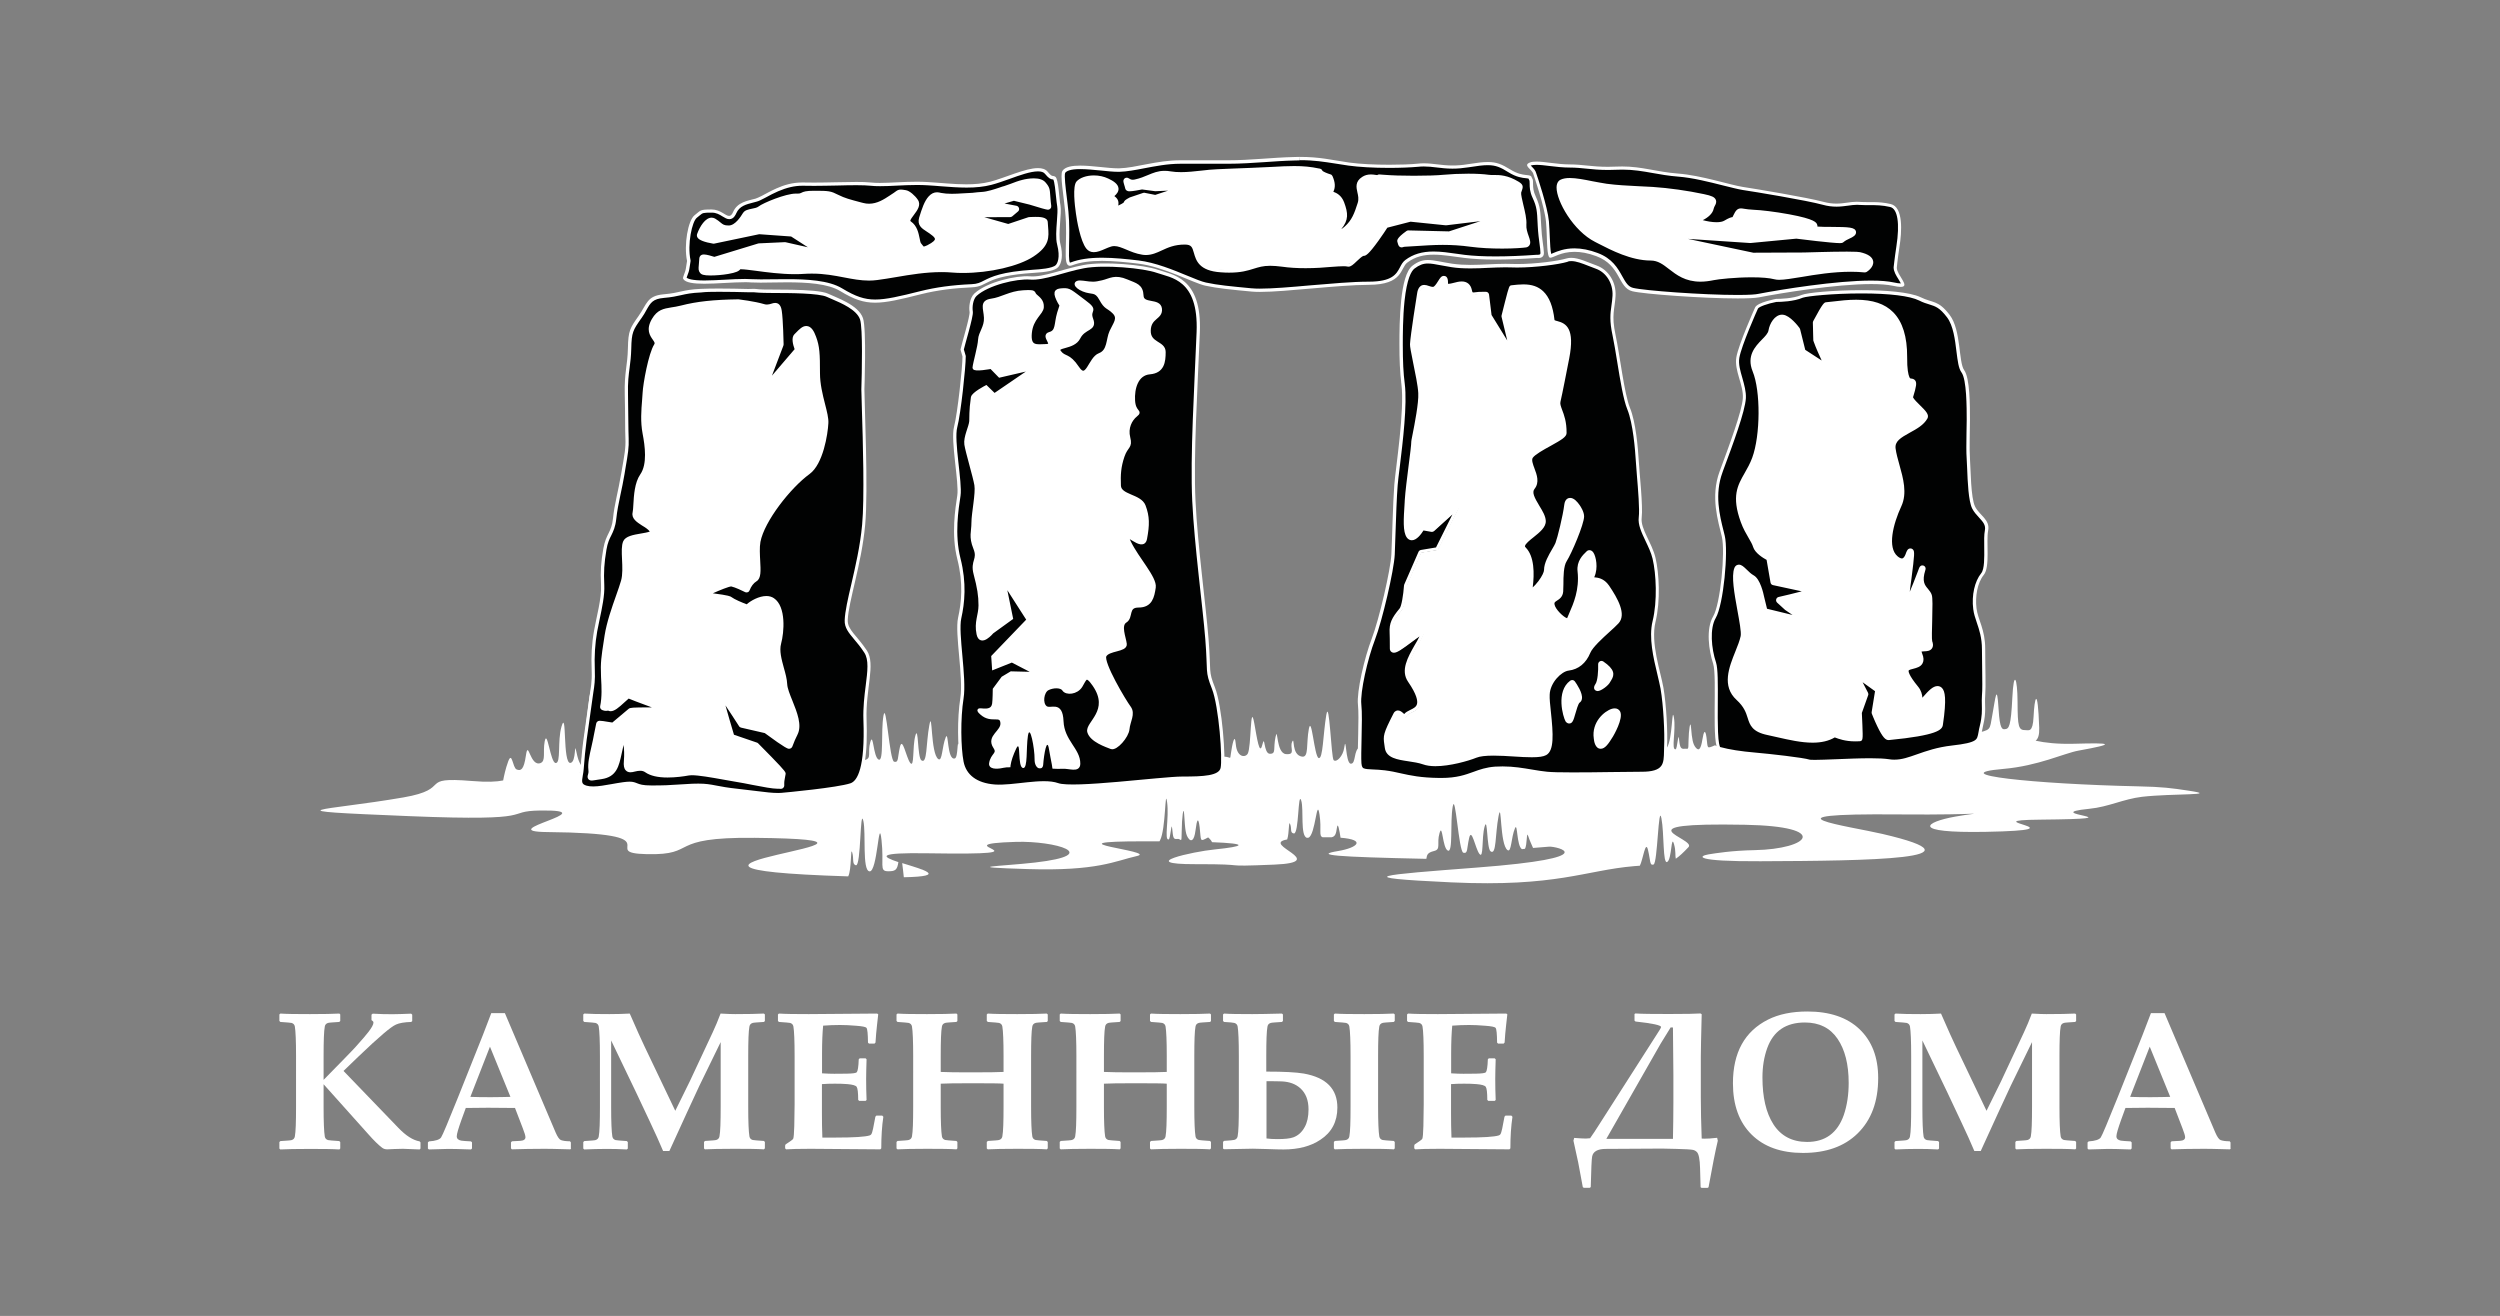 <?xml version="1.0" encoding="UTF-8"?> <!-- Generator: Adobe Illustrator 24.1.2, SVG Export Plug-In . SVG Version: 6.00 Build 0) --> <svg xmlns="http://www.w3.org/2000/svg" xmlns:xlink="http://www.w3.org/1999/xlink" id="Слой_1" x="0px" y="0px" viewBox="0 0 2296.1 1208.6" style="enable-background:new 0 0 2296.1 1208.6;" xml:space="preserve"><rect x="0" y="0" width="2296.1" height="1208.6" fill="#808080" stroke="none"/> <style type="text/css"> .st0{fill:#FFFFFF;} .st1{fill:#010202;} .st2{fill:#010202;stroke:#FFFFFF;stroke-width:3;stroke-miterlimit:10;} .st3{fill-rule:evenodd;clip-rule:evenodd;fill:#020202;} </style> <g> <path class="st0" d="M2010.2,726.2c-15.9-2.4-23.7-3.5-46.7-4c-96.1-2.1-179.5-11.1-123.5-16c32.2-2.8,55.7-14.4,69-16.8 c34.8-6.3,31-7.3-4-6.3c-15.5,0.4-26.7-0.9-35.4-2.8c2.3-1.8,3.5-5.4,3.3-11.7c-1.4-40-4.4-27.7-5.2-10.2 c-0.7,14.6-4.4,12.1-7.2,12.2c-6.7,0.1-7.4-2.8-7.5-26.2c-0.1-21.7-3.5-30-4.8-3.5c-1.3,26.5-3.1,28.5-6.8,28.8 c-2.3,0.2-4.7,0.5-5.8-18.2c-1.6-25.5-2.9-10.2-5.7,4.8c-2.8,15-0.5,13.6-17,17.6c-5.5,1.3-7.9,2.1-7.7,2.6 c-23.7,4.4-51.1,10.4-51.1,10.4l-164-1c0,0-4.1,0.4-10.8,1.1c-1-1.3-4.2-2.5-4.2-2.5c-8.1,3.5-6.4,2.8-7.8-7.3 c-1.1-7.7-2.5-6-3.8,2.2s-3.1,10.8-6,7.3c-2.7-3.2-3.5-7.6-4.4-18.6c-0.6-7.5-2.1,2-2.3,12.4c-0.1,9.5-0.2,6.7-4,7.2 s-4-3.1-4.8-9.3s-1.4,9.5-3.1,9.8c-4.2,0.6,0.5-17.5-1.5-29.1c-2-11.6-1.1,19.7-6.5,27.7c-1.5,2.2-2.3,3.9-2.6,5.1 c-31.9,2.9-66.7,5.7-78.8,5.7c-111.3,0-121.5,14.5-121.5,14.5l-73.4-4.9c0,0,0,0,0,0c2.7,0.2-5.7-20.8-5.7-20.8 c-5.9,2-3.3,15.3-8.3,15c-5-0.3-4.1-28.3-6.1-14.3c-1,7-6.8,13.5-9.6,11.1c-2.3-2-4-58.1-6.8-41.5c-3,17.8-3,40.8-7,39.5 c-4-1.3-6.5-39.9-9-26.8c-2.6,13.8,0.2,26.5-6.3,25.5c-10-1.5-6.5-19-9-13.7c-2.6,5.4,3.7,12.2-5.7,11.4 c-9.3-0.8-7.3-26.5-9.6-15.8c-2.3,10.7,0.8,15.6-5.2,15.5c-6-0.1-4.3-19-7-8.1c-2.5,10.1-4.8-6-7.3-19.8 c-3.9-21.3-2.6,22.3-6.1,27.9c-2.4,3.8-9.9,3.2-10.9-8.8s-3.5,1.6-4.5,8.6s0.7,2.2-9.3,2.8c-6.1,0.3-7,3.8-3.1,6.5 c-6.3,0-13.9-0.1-23-0.2c-5.5-0.1-11.6-0.1-18.2-0.2c-23.2-0.3-55.5,15.1-74.3,16.6c-25.2,2-63.6-0.4-94.7-0.3 c-4.1,0-6.3-7.4-9.4-7.4c-2.2,0-7-10.4-8.8-10.4c-1,0-1.9,0-2.8,0c-0.9-3.3-4.4-9.8-6.1-15.2c-2-6.5-0.6,11.4-3.9,12.3 c-7.2,1.9-5.6-26.1-8.3-19.5c-3.5,8.5-3.1,22.6-6.8,20.1c-7.3-5-5.3-47.2-8.3-31.1c-3.1,16.7-1.8,36.2-7.3,32.2 c-3.7-2.7-2.6-33-5.5-22.7c-2.9,10.4-0.7,30.4-4.8,25c-3.6-4.8-7.1-24.7-9.4-14.5s-1,14.5-5.3,13.5s-7.3-56.5-9.8-42.3 s0.5,42.8-4.5,40.3s-4.8-25.9-7.6-16c-2.8,9.7,1.6,14.8-5,16.4c-6.6,1.6-7.1,7.1-7.8,10.3v0c-31.4,3.5-44.7,10.5-59.6,17.3 c-19.9,9.1-62.3-4.1-91.3-5c-17.9-0.6-48.2-1.9-60.8-4.5c-8.2-1.7-7.3,5.4-33.3,7c-9.3,0.6-5.6-11.1-9-13.6 c1.4-0.4,2.4-1.7,1.8-4.8c-0.7-3.5-2.6-2.6-4.9-14s0.2,9.2-5.5,10c-7.3,1-3.2-50.6-8.2-33.4c-3.9,13.4-0.3,33.5-5.3,33.5 s-7.8-32.4-10.2-19.6c-1.7,9.5,1.2,17.6-3.7,19.6c-9.8,3.9-11.3-22.4-13.5-6.9c-1.9,13.3-4.7,14.3-8.5,12.8 c-3.8-1.5-4.1-17.3-7.8-7.3c-2.5,6.8-3.9,13.7-4.6,17.4c-6.1,1.2-14.3,1.7-28.7,0.5c-51-4.2-16.7,7.1-63,15.1 c-73.5,12.7-128.5,11.7,6,17.2c123,5,84.1-4.7,120.1-5.2c62.1-0.7-46.3,19.3,6.2,19.8c121.1,1.2,43.7,19.3,91.5,20.3 c47.9,1,16.6-15.9,99.1-15c185.2,2-159.1,27.7,85.7,35.4c3.3-6.2,2-27.7,3.7-21.9c1.7,5.5-0.4,10.8,3.4,11.7 c4.8,1.2,3.7-54,6.8-40.8c2.6,11-1.2,45.3,5.6,46.4c7.5,1.2,8.5-52.7,11.1-28.8c2.5,22.6-2.3,28.5,5.7,28.7c6.9,0.1,8.7-1,9.8-8.4 c-14.8-4.9-21.5-8.9,27.7-8.1c124,2,6-8.3,80.5-10.5c35.3-1,80.6,11.7,17.2,19c-31.5,3.6-71.1,4-6.7,6c64.4,2,80.4-7.5,100.4-12 s-87-13.5,7-13.5c4.8,0,9.3,0,13.7,0c0.2-0.3,0.3-0.6,0.5-0.9c5.4-10.1,4.5-49.6,6.5-35c2,14.6-2.9,35,1.4,34.2 c1.8-0.3,2.5-17.7,3.3-9.8s0.9,9.9,4.6,9.3s4,5.5,4.1-6.6c0.1-13.1,1.7-25.1,2.3-15.7c0.9,13.9,1.2,18.9,4.5,22.5 c1.6,1.8,4.6,2.4,5.9-8.1s2.6-12.5,3.8-2.8c1.5,12.8-0.3,13.7,7.8,9.3c0,0,2.7,2.2,3.6,4.4c33.7,1.3,30.4,3.8,2.2,6.7 c-19.4,1.9-72.9,13.6-17.5,13.5s17.2,2.7,72.6,0.4c51.9-2.2-13.6-18.7,11.7-23.1c2-6,1.2-17.9,2.7-14.1c1.7,4.1-0.4,8,3.4,8.6 c4.8,0.9,3.7-39.9,6.8-30.2c2.5,8-1.1,32.8,5.3,34.2c0.4,0,0.8,0,1.3-0.1c6.6-2.5,7.6-38.1,10.2-21.2c2.1,14.2-1,19.5,2.9,20.8 c3,0,5.7,0,8.2,0c3.3-0.8,4.1-3,4.9-8.9c0.8-5.6,2.3,2.6,3.3,9.3c24,1.9,15.3,9.3-2.1,12.2c-23,3.8-3,5.4,80.9,7.2c0,0,0-0.1,0-0.1 c0.7-3.2,0.5-5.5,7.1-7.1c6.6-1.6,2.2-6.7,5-16.4c2.8-9.9,2.6,13.5,7.6,16s2-26,4.5-40.3s5.5,41.3,9.8,42.3s3-3.3,5.3-13.5 s5.7,9.7,9.4,14.5c4.1,5.4,1.9-14.6,4.8-25c2.9-10.3,1.8,20,5.5,22.7c5.5,4,4.1-15.5,7.3-32.2c3-16.1,1,26.1,8.3,31.1 c3.6,2.5,3.2-11.6,6.8-20.1c2.5-6,1.4,16.1,6.4,19.2c0.9-0.1,1.8-0.2,2.7-0.3c2.3-3.3,1.3-17.5,3.1-11.6c1.1,3.5,3,7.5,4.4,10.8 c4.4-0.4,9.3-0.8,14.9-1.2c6.2-0.4,52.7,10.1-66.3,19.2c-88.5,6.8-119.9,9.1-23.7,13.6c96.9,4.5,123-11.1,168-14.9 c1.8-0.2,3.6-0.3,5.2-0.4c2.9-5.5,5.2-24.3,7.5-14.4c2.4,10.2,1.4,14.5,5.1,13.3c3.7-1.1,4.4-56.7,7.2-42.5 c2.7,14.2,1.1,42.7,5.4,40.1c4.3-2.7,3.4-26.1,6.2-16.2c1.8,6.2,0.9,10.6,1.6,13.3c3.4-2.3,7-5.7,11.7-10.7c7.5-8-66-22.7,52-20.5 c79,1.5,58.8,22.3,8.8,23.3c-21,0.4-35.6,2.8-42.5,3.9c-9.5,1.6-13.3,6.6,47.7,6.3c99.7-0.4,211.8-1.8,112-25.1 c-29.8-7-118.7-19.1,15.5-17.9c81.5,0.7,79.5-3,51.5,2s-42.3,15.3,28,14c94.5-1.8-15.2-10.6,50-11.2c98.5-1-5.6-4.9,45.3-10 c17.4-1.7,30.9-8.9,48.3-11C1995.7,728.6,2040.3,730.7,2010.2,726.2z M814.8,706.4c0,0,0.1,0,0.1,0c0,0,0.1,0,0.1,0 C815,706.4,814.9,706.4,814.8,706.4z M1182.1,703C1182.1,703,1182.1,703,1182.1,703c7.7,0.4,15.9,0.9,23.9,1.4L1182.1,703z"></path> <path class="st0" d="M828.6,792.7c0.6,4.3,1.1,9.5,1.5,13C871.9,804.9,846.7,798.4,828.6,792.7z"></path> </g> <path class="st0" d="M620,278.1l45.9-6.6l68.1,6.6l29.3,42.7c0,0,5.3,50.2,5.3,51.8c0,1.6-9.3,83.6-9.3,83.6l-22,57.3l-2,105.4 l6,71.2c0,0-11.2,32.5-14.3,33.3c-3,0.8-38.4,0-38.4,0l-52.7-0.8l-63.3-10.8L538,724.3l-4.8-18.4l8.2-66l10-48.5l12.4-62.7 l21.8-121.6v-77.7l9.3-46L620,278.1z"></path> <path class="st0" d="M681.3,547c0.1,0,0.2-0.1,0.3-0.2C681.2,547,681,547.1,681.3,547z"></path> <g> <path class="st0" d="M717.6,731.8c0,0.3,0,0.5,0,0.6C717.7,732.2,717.7,732,717.6,731.8z"></path> <path class="st0" d="M717.6,731.5c0,0.1,0,0.2,0,0.2C717.6,731.7,717.6,731.6,717.6,731.5z"></path> <path class="st0" d="M717.7,732.3C717.7,732.5,717.7,732.5,717.7,732.3L717.7,732.3z"></path> <g> <path class="st1" d="M714.6,729.6c-5.8,0-11.2-0.7-19.4-1.7c-4.6-0.6-10.4-1.3-17.7-2.1c-9.5-1-15.3-2.1-20-3 c-5.5-1.1-9.5-1.8-16.2-1.8c-1.7,0-3.4,0-5.4,0.1c-5.9,0.3-10,0.6-13.7,0.8c-7,0.5-12.1,0.8-23.9,0.8c-8.6,0-11.5-1.2-13.8-2.1 c-1.7-0.7-3.3-1.4-6.5-1.4c-1.5,0-3.4,0.2-5.7,0.5c-3.5,0.5-7,1.1-10.3,1.7c-6.3,1.1-12.3,2.2-17.3,2.2c-2.5,0-4.7-0.3-6.5-0.8 c-6-1.8-5.7-4.9-4.5-11.3c0.3-1.8,0.7-3.6,0.8-5.5c0.7-9.6,1.6-18.6,2.7-26.8c0.6-4.3,1.5-10.9,2.5-17.7c1.2-8.4,2.4-17.1,3-21.4 c0.2-1.7,0.5-3.4,0.7-4.9c0.9-5.5,1.7-10.7,1.3-20.3c-0.5-12.9,0.2-23.8,2.2-35.4c0.6-3.4,1.4-7.1,2.2-11 c2.2-10.3,4.7-22.1,4.2-31.4c-0.6-12.1-0.1-20,2.1-32.7c1.2-6.7,2.9-10.2,4.6-13.7c1.9-3.8,3.6-7.4,4.3-14.4 c0.8-7.6,2.2-14.6,3.9-22.6c1.1-5.5,2.4-11.7,3.7-18.8l0.9-5.5c2.3-13.2,3.2-18.7,2.9-26.8c-0.2-4.5-0.2-9.4-0.3-15.8 c0-6.4-0.1-14.3-0.3-24.5c-0.3-11.5,0.6-18.4,1.5-25.1c0.6-5.1,1.3-10.3,1.4-17.4c0.3-15.4,1.8-17.6,9.2-28.1l0.4-0.5 c1.9-2.7,3.3-5.2,4.5-7.3c3.9-6.9,6.3-11,17.3-12c7.1-0.6,11.3-1.6,15.4-2.5c4.8-1.1,9.4-2.1,18.7-2.6c4.1-0.2,9.7-0.3,16.4-0.3 c9.3,0,19.3,0.2,26,0.4c0.8,0,1.5,0,2.1,0c0.9,0,1.6,0,2.2,0c0.4,0,0.8,0,1.2,0c1.1,0,2.3,0.1,5.2,0.4c1.8,0.2,6.5,0.2,12.9,0.3 c16,0,42.6,0.1,50.2,3.7c1.3,0.6,2.8,1.3,4.7,2.1c8.7,3.7,23.2,9.8,26.5,19.5c3.3,9.5,1.3,64.2,1.3,64.8c0,2.9,0.2,9.3,0.5,18.2 c0.9,28.7,2.5,82,0.2,106.4c-1.8,19.7-6.2,38.4-10,55c-3.1,13.2-5.7,24.5-6,32.5c-0.2,6.3,3.4,10.6,8.4,16.6 c2.8,3.4,6,7.2,9.4,12.3c4.6,7,3.3,17.7,1.6,31.3c-1.2,9.3-2.5,19.9-2.1,31.3c1.3,36.2-3.1,56.2-13,59.6 c-12.8,4.4-63.5,8.9-64,8.9C716.5,729.6,715.6,729.6,714.6,729.6z M715.6,722.9c0.5,0,1.1,0,1.8,0.1c0.1,0,0.1,0,0.2,0 c0.4,0,0.7-0.1,1-0.4c0.3-0.3,0.5-0.7,0.5-1.1c-0.1-3.8,0.1-4.6,0.8-8.4l0.4-2.1c0.2-0.9,0.4-2-24.8-27.2 c-0.2-0.2-0.4-0.3-0.6-0.4l-21.8-7.4c-3.4-11.4-8.2-27.8-10.3-36.1c4.1,5.6,11.2,16.4,17.5,26.3c0.2,0.3,0.5,0.6,0.9,0.7l22,5.1 c12.9,9.5,20.1,14.3,21.7,14.3c0.7,0,1.3-0.4,1.5-1.1c1.5-4.2,3.1-7.9,4.7-11.1c4.1-8.1-0.6-19.7-4.7-30c-2.4-6-4.7-11.6-4.9-15.7 c-0.2-4.6-1.6-9.5-3-14.8c-2.2-7.9-4.4-16.1-2.5-23c2.7-9.9,4.8-32.8-6-40.1c-1.7-1.1-3.7-1.7-6.1-1.7c-6.6,0-14.6,4.7-17.8,7.8 c-2.9-1.1-11.6-4.4-15.5-7.4c-1.2-0.9-8.3-2.1-21.3-3.6c6.3-3.2,19.4-8.6,22.4-8.6c4.6,1,13.2,5.3,13.3,5.4 c0.2,0.1,0.4,0.2,0.7,0.2c0.2,0,0.4,0,0.5-0.1c0.4-0.2,0.7-0.5,0.9-0.9c1.4-3.9,4-7.1,7-9c3.5-2.2,3.1-8.8,2.6-17.2 c-0.4-5.9-0.8-12.5,0.3-17.9c3.6-19.2,28-50.4,45.8-63.4c12.1-8.8,16.1-35.8,16.6-45.5c0.2-4.4-1.3-10.4-3-17.3 c-2.2-8.7-4.7-18.6-4.7-28.4c0-18.6-0.4-24.8-3.5-32.9c-2.3-6.2-4.6-8.9-7.6-8.9c-2.8,0-5.5,2.7-8.8,6l-1.1,1.1 c-2.7,2.7-0.4,9.8,0.9,13l-27,31.5l13.6-35.6c0.1-0.2,0.1-0.4,0.1-0.6c0-0.9-0.5-23.2-1.7-30.6c-0.5-3-1.4-6-4.6-6 c-1,0-1.9,0.3-3,0.6c-1.3,0.4-2.8,0.8-4.6,0.8c-1,0-2-0.1-3-0.4c-8.5-2.6-22.7-4.2-23.3-4.3c-0.1,0-0.1,0-0.2,0c0,0,0,0,0,0 c-22.3,0.3-37.8,2-52,5.6c-3.4,0.9-6.4,1.4-9,1.8c-7.1,1.1-12.2,2-16.8,9.9c-5.1,8.9-1.7,13.7,0.7,17.2c1.9,2.7,2.7,4,1.3,6.2 c-4.8,7.5-10,34.5-10.3,43.6c-0.1,2.1-0.3,4.5-0.5,7.2c-0.7,8.6-1.6,19.3,0.4,30.1c2.2,11.8,4.4,28.6-2.3,38.4 c-5.1,7.3-5.7,18.7-6.2,27c-0.2,3.1-0.3,5.9-0.7,7.6c-1,4.6,3.6,7.5,7.9,10.3c3.1,2,6.3,4.1,7.7,6.7c0.1,0.2,0.2,0.5,0.2,0.6 c-0.6,1.3-6.1,2.2-9.7,2.8c-6.6,1.1-13.4,2.3-15.2,6.3c-1.6,3.6-1.3,9.3-1,15.9c0.3,6.7,0.7,14.3-0.9,20.1 c-1.1,3.7-2.7,8.3-4.6,13.6c-3.9,11-8.7,24.6-10.5,36.5c-0.3,1.9-0.6,3.7-0.8,5.3c-2.1,13.5-3.1,19.6-2.5,31.9 c0,0.7,0.1,1.5,0.1,2.3c0.4,7,0.9,16.7-0.9,25.6c-0.1,0.7,0.2,1.4,0.9,1.7c1.2,0.5,2.1,0.7,3,0.7c0.6,0,1.1-0.1,1.5-0.2 c0.3-0.1,0.4-0.1,0.6-0.1c0.2,0,0.5,0.1,0.9,0.3c0.4,0.2,0.9,0.3,1.4,0.3c2.9,0,6.8-3.3,11.9-8c1.6-1.5,3.5-3.2,4.4-3.8 c1.8,0.8,7.8,3.2,29.7,11.2c-3.1,0.1-6.7,0.1-9.9,0.1c-14.7,0-17.7,0.2-18.7,1c-2.4,1.9-13.1,11-15.4,13c-1.1-0.1-3.2-0.4-5.3-0.8 c-2.7-0.5-5.3-0.9-6.7-0.9c-0.1,0-0.3,0-0.4,0c-0.7,0-1.2,0.5-1.4,1.2c-0.9,4-1.3,6-1.7,8.9c-0.7,4.3-1.7,8.5-2.6,12.6 c-1.8,7.8-3.5,15.1-2.8,20.8c0.3,2.5-0.2,4-0.5,5.1c-0.3,0.9-0.5,1.7,0.1,2.5c0.6,0.8,1.5,0.8,1.9,0.8c0,0,0,0,0,0 c0.7,0,1.7-0.2,3.6-0.5c1.3-0.2,3-0.5,5.2-0.8c13-1.8,14.9-10.9,17.3-22.5c0.5-2.3,1-4.7,1.6-7.3c0.8-3.3,1.5-4.7,1.9-5.3 c1.1,2.1,2.4,10.1,1.5,19.8c-0.4,4,0,6.3,1.3,7.7c0.8,0.8,1.9,1.3,3.2,1.3c1.2,0,2.5-0.3,3.8-0.6c1.6-0.4,3.4-0.8,5.2-0.8 c2.1,0,3.9,0.6,5.6,1.7c4.2,2.9,10.7,4.4,19.4,4.4c7.3,0,14.5-1,19.4-1.9c0.7-0.1,1.7-0.2,2.9-0.2c6.5,0,18,2.1,29.1,4 c3.7,0.7,7.3,1.3,10.8,1.9c5.4,0.9,10.9,2,16.3,3c9.8,1.9,18.2,3.5,22.4,3.5c0.3,0,0.6,0,0.8,0 C715.3,722.9,715.5,722.9,715.6,722.9z"></path> <path class="st0" d="M660.2,268c9.3,0,19.3,0.2,26,0.4c0.8,0,1.5,0,2.2,0c1,0,1.7,0,2.3,0c0.4,0,0.8,0,1.2,0c1,0,2.2,0.1,5,0.4 c1.9,0.2,6.6,0.2,13.1,0.3c14.8,0,42.3,0.1,49.5,3.6c1.3,0.6,2.9,1.3,4.8,2.1c8.4,3.6,22.5,9.6,25.6,18.6c2.6,7.7,1.7,49,1.2,64.2 c0,0,0,0.1,0,0.1c0,2.8,0.2,9.3,0.5,18.2c0.9,28.6,2.5,81.9,0.2,106.2c-1.8,19.6-6.2,38.3-10,54.8c-3.1,13.2-5.7,24.7-6,32.7 c-0.3,6.9,3.7,11.6,8.7,17.6c2.8,3.3,6,7.1,9.3,12.2c4.3,6.5,3,17,1.3,30.3c-1.2,9.4-2.5,20-2.1,31.6c1.6,44.1-5.6,56-11.9,58.1 c-11.9,4-59.7,8.5-63.6,8.8c-1,0-1.9,0.1-2.8,0.1c-5.7,0-11.1-0.7-19.2-1.7c-4.6-0.6-10.4-1.3-17.7-2.1c-9.5-1-15.2-2.1-19.9-3 c-5.6-1.1-9.7-1.8-16.5-1.8c-1.7,0-3.5,0-5.5,0.1c-5.9,0.3-10,0.6-13.7,0.8c-7,0.5-12.1,0.8-23.8,0.8c-8.3,0-10.9-1.1-13.2-2 c-1.8-0.7-3.6-1.5-7-1.5c-1.6,0-3.5,0.2-5.9,0.5c-3.6,0.5-7,1.1-10.3,1.7c-6.3,1.1-12.2,2.2-17.1,2.2c-2.4,0-4.4-0.2-6.1-0.7 c-4.8-1.4-4.6-3.3-3.5-9.6c0.3-1.8,0.7-3.7,0.8-5.7c0.7-9.6,1.6-18.6,2.7-26.7c0.6-4.3,1.5-10.8,2.5-17.7c1.2-8.4,2.4-17.1,3-21.4 c0.2-1.7,0.5-3.3,0.7-4.9c0.9-5.6,1.7-10.8,1.3-20.6c-0.5-12.7,0.2-23.6,2.2-35.1c0.6-3.3,1.4-7,2.2-10.9 c2.2-10.4,4.8-22.3,4.3-31.8c-0.6-12-0.1-19.8,2-32.4c1.1-6.5,2.8-9.9,4.5-13.2c1.8-3.7,3.7-7.6,4.5-14.9 c0.8-7.6,2.2-14.5,3.9-22.5c1.2-5.5,2.5-11.7,3.7-18.8c0.3-2,0.6-3.8,0.9-5.5c2.3-13.3,3.2-18.8,2.9-27.1 c-0.2-4.4-0.2-9.4-0.3-15.7c0-6.4-0.1-14.3-0.3-24.6c-0.3-11.3,0.6-18.2,1.5-24.9c0.7-5.1,1.3-10.4,1.5-17.5 c0.3-14.9,1.6-16.8,8.9-27.3l0.4-0.5c1.9-2.7,3.4-5.2,4.6-7.5c3.9-6.9,5.9-10.3,16.2-11.2c7.2-0.6,11.5-1.6,15.6-2.5 c4.8-1.1,9.3-2.1,18.5-2.5C647.9,268.1,653.4,268,660.2,268 M596.8,488.2c-1.7,0.7-5.6,1.4-8.1,1.8c-7,1.2-14.2,2.4-16.3,7.1 c-1.7,3.9-1.4,9.8-1.1,16.6c0.3,6.6,0.7,14-0.9,19.6c-1,3.7-2.7,8.2-4.5,13.5c-3.9,11-8.7,24.7-10.6,36.8 c-0.3,1.9-0.6,3.7-0.8,5.3c-2.1,13.6-3.1,19.7-2.5,32.2c0,0.7,0.1,1.5,0.1,2.4c0.4,7,0.9,16.5-0.9,25.2c-0.3,1.4,0.5,2.8,1.8,3.4 c1.4,0.6,2.5,0.8,3.6,0.8c0.8,0,1.4-0.2,1.8-0.2c0.1,0,0.1,0,0.2,0c0.1,0,0.2,0.1,0.3,0.1c0.6,0.3,1.3,0.4,2,0.4 c3.5,0,7.4-3.3,12.9-8.4c1.2-1.1,2.7-2.4,3.6-3.2c2.4,1,7.9,3.2,21.3,8.1c-0.5,0-1.1,0-1.6,0c-16.6,0-18.3,0.2-19.7,1.3 c-2.2,1.8-11.9,10-15,12.6c-1.1-0.1-3-0.4-4.5-0.7c-2.8-0.5-5.4-0.9-7-0.9c-0.2,0-0.3,0-0.5,0c-1.3,0.1-2.5,1.1-2.8,2.4 c-0.9,4-1.3,6.1-1.8,8.9c-0.7,4.2-1.7,8.4-2.6,12.5c-1.8,7.9-3.5,15.3-2.8,21.3c0.3,2.2-0.1,3.5-0.4,4.5c-0.3,0.9-0.7,2.5,0.3,3.9 c0.5,0.6,1.4,1.4,3.1,1.4c0.8,0,1.9-0.2,3.8-0.5c1.3-0.2,3-0.5,5.2-0.8c14-2,16.1-12,18.6-23.7c0.5-2.3,1-4.7,1.6-7.2 c0-0.2,0.1-0.4,0.1-0.6c0.5,3.6,0.8,8.9,0.3,14.6c-0.4,4.5,0.1,7.1,1.7,8.8c1.1,1.2,2.5,1.8,4.3,1.8c1.3,0,2.7-0.3,4.2-0.7 c1.6-0.4,3.2-0.7,4.9-0.7c1.8,0,3.3,0.5,4.7,1.5c4.5,3.1,11.3,4.7,20.3,4.7c7.4,0,14.7-1,19.6-1.9c0.7-0.1,1.5-0.2,2.6-0.2 c6.4,0,17.8,2,28.9,4c3.6,0.6,7.3,1.3,10.8,1.9c5.4,0.9,10.9,1.9,16.2,3c9.8,1.9,18.3,3.5,22.7,3.5c0.3,0,0.6,0,0.9,0 c0.1,0,0.3,0,0.5,0c0.5,0,1,0,1.6,0.1c0.1,0,0.2,0,0.4,0c0.7,0,1.5-0.3,2-0.8c0.6-0.6,1-1.4,1-2.3c-0.1-3.6,0.1-4.4,0.8-8.1 c0.1-0.6,0.3-1.3,0.4-2.1c0.3-1.8,0.4-2.3-12.9-16c-6.1-6.2-12.2-12.4-12.3-12.5c-0.3-0.3-0.7-0.6-1.2-0.7l-21-7.2 c-2.8-9.4-5.7-19.3-7.8-26.9c3.7,5.6,8.3,12.5,12.5,19.1c0.4,0.7,1.1,1.1,1.9,1.3l21.7,5c19.5,14.4,21.3,14.4,22.3,14.4 c1.3,0,2.5-0.8,3-2c1.5-4.1,3.1-7.8,4.7-10.9c4.5-8.7-0.4-20.7-4.6-31.2c-2.4-5.9-4.6-11.4-4.8-15.2c-0.2-4.7-1.6-9.8-3.1-15.1 c-2.1-7.7-4.3-15.7-2.5-22.2c2.8-10.3,4.8-34-6.6-41.7c-1.9-1.3-4.3-2-6.9-2c-6.8,0-14.4,4.3-18.1,7.6c-4-1.5-11.1-4.4-14.3-6.8 c-0.6-0.4-1.8-1.4-16.8-3.3c6.4-2.9,14.7-6.2,16.9-6.3c3.6,0.8,10.4,4,12.7,5.2c0.4,0.2,0.9,0.3,1.4,0.3c0.4,0,0.7-0.1,1.1-0.2 c0.8-0.3,1.4-1,1.7-1.8c1.3-3.5,3.6-6.6,6.4-8.3c4.2-2.6,3.8-9.7,3.3-18.6c-0.3-5.8-0.7-12.4,0.2-17.5 c3.6-18.9,27.6-49.6,45.2-62.4c12.5-9.2,16.7-36.7,17.2-46.6c0.3-4.6-1.3-10.7-3.1-17.8c-2.2-8.6-4.6-18.4-4.6-28.1 c0-17.8-0.3-24.7-3.6-33.5c-1.8-4.9-4.3-9.9-9-9.9c-3.5,0-6.3,2.9-9.8,6.5c-0.4,0.4-0.7,0.7-1.1,1.1c-3,3-1.4,9.3,0.2,13.7 l-20.8,24.3l10.5-27.6c0.1-0.4,0.2-0.7,0.2-1.1c0-0.9-0.5-23.3-1.7-30.8c-0.3-2-1.2-7.3-6-7.3c-1.2,0-2.3,0.3-3.5,0.7 c-1.3,0.4-2.6,0.8-4.1,0.8c-0.9,0-1.7-0.1-2.6-0.4c-8.7-2.6-22.9-4.3-23.5-4.4c-0.1,0-0.2,0-0.4,0c0,0,0,0,0,0 c-22.4,0.3-38.1,2-52.4,5.7c-3.4,0.9-6.3,1.3-8.9,1.7c-7.2,1.2-12.9,2.1-17.9,10.7c-5.6,9.7-1.8,15.2,0.8,18.9 c1.9,2.7,2.1,3.3,1.3,4.5c-5.2,8.2-10.2,36-10.6,44.3c-0.1,2-0.3,4.5-0.5,7.1c-0.7,8.7-1.6,19.5,0.5,30.5 c2.2,11.5,4.4,27.9-2.1,37.3c-5.3,7.7-5.9,19.3-6.4,27.8c-0.2,3.1-0.3,5.7-0.7,7.3c-1.2,5.6,4,8.9,8.6,11.9 C592.6,484.4,595.4,486.2,596.8,488.2 M578.3,641.3L578.3,641.3L578.3,641.3 M574.7,679.9L574.7,679.9L574.7,679.9 M660.2,265 c-6.1,0-11.9,0.1-16.5,0.3c-17.3,0.8-18.7,3.7-34.2,5c-15.5,1.4-15.2,8.9-23,19.9c-7.8,11.1-9.5,13.4-9.8,29.5s-3.4,22.2-2.9,42.6 c0.5,20.4,0.2,31.3,0.6,40.3c0.4,9-0.8,14.7-3.8,32c-2.9,17.3-6.3,28.4-7.6,41.5s-6.4,13.7-8.9,27.9c-2.1,12.1-2.8,20.4-2.1,33.1 c0.7,12.7-4.3,29.8-6.4,42.1c-2.2,12.3-2.7,23.4-2.2,35.7c0.5,12.3-1,17.3-2,25c-1,7.7-4.2,29.5-5.5,39.1 c-1.3,9.6-2.1,18.9-2.7,26.9s-5,15.5,4.8,18.4c2.1,0.6,4.4,0.9,6.9,0.9c7.7,0,17.4-2.4,27.8-3.9c2.3-0.3,4.1-0.5,5.4-0.5 c7,0,5.2,3.5,20.2,3.5c0,0,0,0,0,0c18,0,20.6-0.8,37.6-1.7c2-0.1,3.7-0.1,5.3-0.1c12.2,0,15.3,2.6,36,4.8 c20.1,2.2,28,3.8,37.3,3.8c1,0,1.9,0,3-0.1c0.6,0,51.5-4.6,64.4-9c13-4.4,15-33.1,14-61.1s8.5-50.9,0.3-63.4 c-9.4-14.2-17.9-19-17.6-28c0.7-17.3,12.7-51.3,16-87.3c3-31.9-0.7-112.7-0.7-124.7c0,0,2.1-55.4-1.3-65.3 c-4.2-12.3-24.7-18.9-31.9-22.4c-10.8-5.2-57.4-3.3-63.6-4.1c-2.9-0.4-4.2-0.4-5.4-0.4c-1,0-1.8,0.1-3.5,0.1c-0.6,0-1.3,0-2.1,0 C679.2,265.2,669.4,265,660.2,265L660.2,265z M556.7,650.1c-0.6,0-1.3-0.1-2.5-0.6c2.1-10.2,1.1-21.4,0.8-28.3 c-0.7-13.7,0.6-19.6,3.3-36.9c2.7-17.3,11.7-38.3,15-49.9c3.3-11.7-1.2-29.1,1.8-35.8c3-6.7,28.3-4.3,24.7-11s-16.9-9.6-15.5-16 c1.3-6.3-0.1-24.3,6.6-34c6.7-9.8,5.2-25.5,2.6-39.5s-0.2-28.2,0.1-36.9c0.3-8.7,5.4-35.5,10.1-42.8c4.7-7.3-10.1-9.5-2-23.5 c5.8-10.1,11.9-7.7,24.9-11c13-3.3,27.7-5.2,51.7-5.6c0,0,14.5,1.7,23,4.3c1.2,0.4,2.4,0.5,3.4,0.5c3.4,0,5.8-1.5,7.6-1.5 c1.5,0,2.5,1,3.1,4.8c1.2,7.3,1.7,30.3,1.7,30.3l-16.7,43.7l33.2-38.7c0,0-4-9.7-1.5-12.2c3.6-3.6,6.3-6.7,8.8-6.7 c2.1,0,4,2.2,6.2,7.9c3,8,3.4,14.4,3.4,32.4s8.2,36.3,7.7,45.7c-0.5,9.3-4.6,36-16,44.3c-18.7,13.7-42.7,45-46.4,64.3 c-2.4,12.5,2.7,31.1-2.1,34.1c-3.5,2.2-6.1,5.8-7.6,9.8c0,0-8.8-4.5-13.6-5.5c-0.1,0-0.2,0-0.4,0c-4.4,0-27,10.1-26.8,11.1 c0,0,23.2,2.6,24.8,3.8c4.9,3.7,16.8,7.9,16.8,7.9c2-2.5,10.5-8,17.4-8c1.9,0,3.7,0.4,5.2,1.5c9.5,6.4,8.2,27.8,5.4,38.5 c-3.3,12,5,26.9,5.5,38.3c0.5,11.3,15.9,32.8,9.8,44.9c-1.6,3.2-3.3,7.1-4.8,11.3c0,0-0.1,0.1-0.1,0.1c-1.9,0-21.1-14.2-21.1-14.2 l-22.3-5.2c0,0-19.6-30.8-21.2-30.8c0,0-0.1,0-0.1,0.1c-0.5,1.8,11.7,42.4,11.7,42.4l22.5,7.7c0,0,24.6,24.6,24.4,25.8 c-1.1,5.7-1.3,6.3-1.3,10.8c-0.7-0.1-1.4-0.1-2-0.1c-0.2,0-0.4,0-0.6,0c-0.2,0-0.5,0-0.7,0c-6.3,0-23-3.8-38.4-6.4 c-14-2.3-31.4-5.9-40.2-5.9c-1.2,0-2.3,0.1-3.2,0.2c-3.7,0.7-11.3,1.9-19.1,1.9c-6.9,0-14-1-18.6-4.1c-2.2-1.5-4.4-2-6.5-2 c-3.6,0-6.8,1.4-9.1,1.4c-2.3,0-3.5-1.5-3-7.3c0.9-10.6-0.6-21.8-3-21.8c-1,0-2.2,2-3.3,6.8c-3.8,15.3-3.3,26.6-17.7,28.6 c-5.1,0.7-7.5,1.2-8.6,1.2c-1.9,0,0.7-1.7,0-7.1c-1-8.3,3.4-20.6,5.4-33c0.5-2.8,0.9-4.8,1.7-8.8c0.1,0,0.2,0,0.3,0 c2.6,0,10,1.7,12.3,1.7c0.1,0,0.2,0,0.3,0c0,0,13.2-11.2,15.8-13.3c1.6-1.3,33.7-0.1,34.5-1.3c0,0-35.6-13-36.3-13.7 c-0.1-0.1-0.1-0.1-0.2-0.1c-2,0-12.1,11.9-16.4,11.9c-0.3,0-0.5,0-0.8-0.2c-0.7-0.3-1.2-0.4-1.6-0.4 C558.1,649.7,557.6,650.1,556.7,650.1L556.7,650.1z"></path> </g> </g> <path class="st0" d="M899.5,278.1l26-13.1h40.6l33.9-12.9h43l32.5,25.9l4,64.8l-19.5,87.7l7,60.5l-1,41l0.5,56l-11.5,62.5l-21,44.3 l-36.5,16.4c0,0-64.5,1.2-66.5,0s-35-8.3-35-8.3l-6.4-50.3l3.9-56.5l-2-59.5l-6.5-50v-51.5l-4-36.3l8.6-51.7c0,0,2.9-29.3,3.4-33.9 C893.5,308.7,899.5,278.1,899.5,278.1z"></path> <path class="st2" d="M1114.5,632.1c-6.5-16.5-3.5-13.5-6-45s-10-85.5-12-127s2-105,4-155s-25-51.4-37.5-55.9s-49.2-7.8-67.7-4.3 s-36.7,11.4-49.2,10.4c-12.5-1-38.9,5.1-50.1,15.3c-4,3.7-4.7,11.7-4,15.7s-7.7,31.3-8.3,34.7l1.8,6.2c0,10-4.5,52.5-7.8,65 s4.8,51,3,63s-5.7,35.5,0,58s3.8,40.5,0.7,54.5c-3.1,14,5.1,54.5,2.1,73.5s-2.5,45.5,0,58.5s13,21,30,22.3s44-6.3,58-1.3 s95.5-6,114.5-6s34.5-0.5,36.5-9S1121,648.6,1114.5,632.1z M1056,342.3c-12,1-15.7,14.3-15,25.7c0.7,11.3,7.3,9.3,2.3,13.3 s-9,11.7-6.7,20.7c2.3,9-2,7.3-5.3,17s-3.7,17-3.3,27c0.3,10,19,9,22.7,18.7c3.7,9.7,3.7,17.3,1.3,30c-2.3,12.7-22-11.7-14.7,3.4 s24,32.8,22.7,41.4c-1.3,8.7-3,17-14.3,17s-6,10.3-12,14c-6,3.7-1,15-0.3,21c0.7,6-15.7,4.5-18.7,10.8c-3,6.3,18.2,41.8,22.5,47.5 c4.3,5.7-0.7,12.7-1.3,19.7s-11,18.7-15.3,17s-18.2-6.3-20.5-14.3c-2.3-8,21.2-19.3,4.7-43.2c-7.6-11-8.1-5.3-12.1,1.1 s-13.3,7-15.7,3.3c-2.3-3.7-10.3-3.3-15-0.7c-4.7,2.7-6.3,13.3-1.7,17c4.7,3.7,14.2-5.6,15,12.8s15.6,25.9,15.4,39 c-0.1,6.7-8.5,2.7-14.8,3.1s-10.3-0.7-24.7,0c-5.3,0.2-23.3-2.5-29.7-0.9c-2.7,0.7-12.2,2.2-11.6-2.4c1.2-8.6,8.1-8.6,3.8-15.1 c-6.7-10,7.6-13.9,6.6-22.5c-1-8.7-9.7-0.4-18.7-8.4s9.4,2.8,11.1-8.9c0.5-3.2,0.6-13.3,0.6-13.3l7.7-10.4l7.7-4.6l23.5,0.6 l-22.8-11.8l-16.8,6.7l-0.7-10.5l32.5-33.8l-22.3-34.8l6.8,33.3l-17.7,12.8c0,0-10.5,12.7-12.8,1.7s1.8-17.3,1.8-26.3 s-1.2-16.4-4.5-28.8c-3.3-12.3,4.1-13.1-0.3-23.8c-4.3-10.7-1.7-14.7-1.7-23.3s4-27,2.7-34.7c-1.3-7.7-8.2-30.5-9.2-37.2 s4.1-16,4.5-21.3c0.2-3.2-0.3-9.4,1.5-21.8c0.5-3.5,12.5-9.7,12.5-9.7l7.6,7.4l36.3-24.8l-31.5,7.3l-7.8-8c0,0-15.8,3-15.6,0.4 c0.4-4.4,4.8-19.3,5.1-25.7c0.3-6.4,5.8-11.5,5.4-20.2s-4.3-14.6,5.3-16c9.7-1.3,17-7,29.3-7.7c12.3-0.7,8.3,0.7,11.3,3.4 c3,2.7,6.4,5,6.1,10.6c-0.3,5.7-9.7,10-11,23.7c-1.3,13.7,5.7,12,14.7,11.7c9-0.3-4.2-9.1,3.2-11.1c7.3-2,5.3-8.7,8.3-18.9 c3-10.2,2.9-4.5-0.8-12.5s-0.7-8.5,5-8.8c5.7-0.3,6.7,1.3,19.3,10.7c12.7,9.3,3,6.7,6.7,16.4c3.7,9.8-6.8,6.9-11.8,16.9 s-22.3,6.7-17.7,13c4.7,6.3,8,1.7,16.7,14.7s11-8.7,20-12.1s7.3-14,10.7-21.3c3.3-7.3,8.1-12.1,2.5-17.7c-5.7-5.6-7.3-3.4-12-12.1 c-4.7-8.7-8-5.1-16-8.4c-8-3.3-9.3-8.3-0.3-7c9,1.3,10.4,1.3,17.8-0.4c7.3-1.7,11.3-5.6,22.5-0.8c8.3,3.5,13.4,4.2,13.8,13.5 c0.3,9.3,15.9,3.3,16.9,12c1,8.7-10,7.3-10.3,20c-0.3,12.7,13.7,10.7,13.7,19.7S1068,341.3,1056,342.3z"></path> <path class="st0" d="M889.6,299.1"></path> <path class="st3" d="M933.3,687.6c4.7-10,0.8,17.4,6.4,17.8c4.4,0.3,2.6-18,4.4-29.7c1.8-11.5,6.2,11.8,6.1,21.5 c-0.2,9.7,7.5,10.9,7.9,5.2c0.7-9.8,3.5-25.6,5.3-14.5s4.2,19.3,3.3,23c-0.9,3.7-23.3,1.4-23.3,1.4s-10.8,2.3-13.8-0.9 S927.5,699.9,933.3,687.6z"></path> <path class="st0" d="M1369,254.7l64.5,3l39.5,117.5l9,108.6l23.5,93.4v103.2l-39.5,20.7c0,0-57.5,0.4-60,0 c-2.5-0.4-47.5-2.4-47.5-2.4l-43.1,12.7l-50.9-10.2v-66.3l5-56.2l18.5-73l-0.5-65l8.5-80.5l-4-41.5l7-64l13.4-7.5l29.1,5L1369,254.7 z"></path> <g> <path class="st1" d="M1323.6,715.9c-0.5,0-1,0-1.6,0c-17.8-0.2-26.9-2.3-35.7-4.3c-4.7-1.1-9.2-2.1-14.8-2.8 c-4.2-0.5-7.8-0.7-10.8-0.8c-9.1-0.4-11.5-0.8-11.9-7.1c-0.3-4.5-0.1-13,0.1-21.9c0.3-11.8,0.6-25.2-0.2-32.2 c-1.3-11.4,5.9-42.5,12.6-60c6.8-17.6,17.4-63.3,18.1-77.7c0.2-4.8,0.5-11.7,0.7-19.7c0.5-14.9,1.1-33.4,2-44.3 c0.3-3.6,1-9.4,1.9-16.7c2.8-22.9,7-57.6,4.6-76.1c-1.3-9.8-1.8-20.6-1.8-36c0-17.1,0-62.6,11.4-71.2c4.5-3.4,8.4-4.9,13.1-4.9 c3.5,0,7.2,0.7,12,1.6c3,0.6,6.3,1.2,10.2,1.8c5.2,0.8,10.6,1.1,17.1,1.1c5.3,0,10.6-0.2,15.8-0.5c5.3-0.2,10.7-0.5,16.1-0.5 c2,0,3.8,0,5.6,0.1c1.7,0.1,3.4,0.1,5.2,0.1c18.5,0,38.7-3.1,45.7-5.2c1.2-0.4,2.5-0.6,4-0.6c4.9,0,10.4,2.2,16.3,4.5 c2.2,0.9,4.4,1.7,6.7,2.5c10.2,3.6,17,14.4,16.3,26.3c-0.2,3.6-0.6,6.5-1,9.3c-1,7.2-1.8,13.5,1,27.1c1.4,6.5,2.8,15,4.2,24 c2.8,17.1,5.6,34.8,9.2,43.3c5.4,13.2,7.3,37.9,7.9,47.9c0.2,3.3,0.6,7.9,1,13.3c1.1,13.2,2.6,31.4,1.7,38.7 c-0.8,6.4,2.5,13.4,6.1,20.9c2.6,5.4,5.2,10.9,6.6,16.7c3.4,14.1,4.5,39.3,0,58c-3.6,14.9,0.9,33.4,4.4,48.2 c1.1,4.8,2.2,9.3,2.9,13.1c2.7,15.8,3.9,41,3.3,53.7c-0.1,1.4-0.1,2.8-0.1,4.2c-0.3,11.8-0.5,20.4-21.7,20.4 c-8.1,0-18.4,0.1-29.3,0.3c-11.9,0.2-24.3,0.3-34.8,0.3c-11.4,0-19-0.2-23.1-0.6c-4.5-0.4-9.1-1.2-13.9-2c-8.3-1.4-17-2.9-26.9-2.9 c-2.3,0-4.6,0.1-6.8,0.2c-8.1,0.6-13.6,2.6-19.5,4.7C1346.1,713,1338.1,715.9,1323.6,715.9z M1284.4,654.1c-0.6,0-1.9,0.2-2.7,1.9 c-9.4,18.3-9.5,19.8-8.2,28.1c0.1,0.8,0.3,1.8,0.4,2.8c1.2,8.1,10.4,9.4,20.3,10.9c4.7,0.7,9.6,1.4,13.6,2.9 c2.9,1,6.6,1.6,10.9,1.6c13.2,0,29.8-4.7,37.2-7.7c3.4-1.4,8.8-2.1,16.5-2.1c5.9,0,12.4,0.4,18.6,0.8c5.9,0.3,11.5,0.7,16.3,0.7 c6.3,0,10.1-0.6,12.4-1.8c7.1-4,5.2-22.2,3.6-38.3c-0.7-6.3-1.3-12.3-1.1-16c0.5-12.2,11.7-22.7,18.7-23.6 c8.5-1.1,15-6.4,18.7-15.4c2.3-5.6,11.1-13.5,18.1-19.9c3.3-3,6.2-5.6,8.1-7.7c7-7.5-1.7-22.4-8.9-32.8c-4.3-6.2-9.4-6.7-12.5-6.9 c-0.6-0.1-1.5-0.1-1.8-0.2c0-0.2,0.1-0.9,0.8-2.4c3.4-7.6,1.2-17.5-0.8-20.7c-0.7-1.1-1.5-1.6-2.4-1.6c-0.6,0-1.1,0.2-1.5,0.6 c-0.2,0.2-0.4,0.4-0.7,0.6c-2.5,2.3-8.2,7.8-7.3,16.6c1.9,17.2-4,30.6-7.6,38.6c-1,2.3-1.8,4-2.2,5.5c-0.2,0.6-0.4,0.7-0.8,0.7 c-3.7,0-12.8-8.9-13.6-14.1c-0.4-2.5,0.7-3.3,2.9-4.7c2.1-1.4,4.8-3,5.1-7.3c0.1-1.8,0.1-4,0.2-6.5c0-7.3,0.1-17.2,3.3-22.1 c4.7-7.3,15.8-33.9,15.8-40.3c0-4.9-6.5-15.5-11.3-15.5c-1.2,0-3.4,0.6-3.9,4.9c-1.2,10.3-6.3,30.8-8.2,35.6 c-0.6,1.4-1.7,3.3-3,5.6c-3.3,5.6-7.4,12.6-7.4,18.6c0,5.6-10.6,18.2-13.7,18.9c0-0.2,0-0.6,0.1-1.2c1.8-12.6,2.3-29.4-5.8-37.4 c-1-1-1.1-1.8-1.1-2.3c0.1-2.7,4.4-6,8.5-9.3c5.3-4.3,10.9-8.7,10.6-13.7c-0.2-4.1-2.9-8.6-5.7-13.3c-4-6.6-7.7-12.8-4.2-17.1 c4.2-5.2,1.8-11.7-0.3-17.3c-1.6-4.4-3.2-8.6-1.3-11.2c2.3-3.3,10.1-7.6,16.9-11.3c9.4-5.2,13.9-7.8,13.9-10.5 c0.1-10-2.3-16.2-4-20.7c-1.3-3.4-2.2-5.9-1.6-8.4c1.7-7.1,6.2-30.4,7.7-38.1l0.3-1.4c5.1-26.4-2-30.6-9.8-32.7 c-2.8-0.7-3.6-1.1-3.7-2.3c-3.2-27.7-16.2-31.3-27.1-31.3c-3.4,0-6.9,0.4-10.5,0.8c-1.4,0.2-1.5,0.2-7.9,26.5 c-0.1,0.2-0.1,0.5,0,0.7l7.4,30.7l-19.5-31.6l-2.3-19c-0.1-0.7-0.7-1.3-1.5-1.3c0,0-0.7,0-1.7,0c-2.5,0-5.7,0.1-7.3,0.4 c-0.8,0.2-1.6,0.2-2.2,0.2c-2,0-2.4-0.7-3-3.4c-1-4.4-3.6-6.6-7.9-6.6c-2.3,0-4.7,0.6-7.1,1.2c-1.9,0.5-3.7,0.9-5,0.9 c-1.2,0-2-0.2-2-2.4c0-1.9,0-5-2.3-5c-1.4,0-2.4,1.4-4,4.1c-1.6,2.5-4.2,6.6-6.3,6.6c-1.6,0-3-0.5-4.4-1c-1.3-0.4-2.5-0.8-3.7-0.8 c-3.7,0-4.7,4-5.2,7.4c-0.2,1.5-5.9,36.5-6.4,45.5c-0.1,1.9,0.9,7.1,2.8,16.2c2,9.7,4.5,21.9,4.9,28.6c0.5,9.1-3.4,29-5.3,38.5 c-0.8,4.3-1,5.4-1,5.9c0,3.1-1.2,12.6-2.5,22.7c-1.4,11-3,23.5-3.5,31.4l-0.1,2.1c-1,14.7-1.7,26.4,1.7,31.3 c1.1,1.5,2.4,1.9,3.3,1.9c4,0,8.3-6.4,10-9.1l8.3,1.5c0.1,0,0.2,0,0.3,0c0.4,0,0.7-0.1,1-0.4l22.7-20.6l-19,38.2l-14.6,2.4 c-0.5,0.1-0.9,0.4-1.1,0.9l-13.1,30c-0.1,0.2-0.1,0.3-0.1,0.5c-0.5,7-2.1,19.1-4.3,21.7c-7.1,8.6-9.4,12.9-8.8,21.5 c0.1,2.3,0.2,7,0.2,14.4c0,1.4,0.9,2.3,2.3,2.3c2.6,0,7.7-3.7,15.8-9.8c3.6-2.7,8.4-6.2,10.8-7.6c-1.3,3.9-3.7,8.3-6.4,12.9 c-5.9,10.4-12.7,22.2-6,31.8c6.8,10,9.7,17.3,8.4,21.9c-0.9,3.5-4.2,5-7.1,6.4c-2.3,1.1-4.5,2.1-5.2,4c-0.1,0.3-0.2,0.4-0.3,0.5 c-0.5-0.2-1.5-1.1-2.1-1.6C1287.2,655.3,1285.9,654.1,1284.4,654.1z M1483,652.1c-0.7,0-1.5,0.1-2.3,0.4 c-4.9,1.5-17.7,10.3-15.6,25.6c0.5,3.5,1.6,8.1,5,8.1c3.3,0,6.3-4.6,9.7-10.2l0.2-0.3c0.1-0.2,9.5-16.2,6.4-21.7 C1485.8,652.7,1484.6,652.1,1483,652.1z M1444,626c-0.3,0-0.6,0.1-0.9,0.3c-12.3,9.1-6,31.6-3.7,35.5c0.6,1,1.4,1.2,1.8,1.2 c2,0,2.7-2.5,4.3-8c1.1-3.9,2.8-9.8,4.4-10.9c0.8-0.6,1.4-1.5,1.6-2.6c0.8-4.8-5.5-13.8-6.2-14.9c-0.2-0.3-0.6-0.5-1-0.6 C1444.2,626,1444.1,626,1444,626z M1470.7,608.3c-0.2,0-0.5,0.1-0.7,0.2c-0.5,0.3-0.8,0.8-0.8,1.4c0.1,4-0.1,15.3-2.7,19.1 c-0.7,1-1.3,2.1-0.8,3.2c0.3,0.6,1,1,1.7,1c2.3,0,8.9-4.7,10.2-7.7c0.2-0.5,0.5-1,0.9-1.5c2.5-3.9,3.8-8-6.9-15.3 C1471.3,608.4,1471,608.3,1470.7,608.3z"></path> <path class="st0" d="M1443.1,239.8c4.6,0,10,2.1,15.8,4.4c2.2,0.9,4.5,1.7,6.8,2.6c9.6,3.4,15.9,13.6,15.3,24.8 c-0.2,3.5-0.6,6.4-1,9.2c-1,7.1-1.9,13.8,1.1,27.6c1.4,6.5,2.7,14.9,4.2,23.9c2.8,17.2,5.7,34.9,9.3,43.7c5.3,13,7.2,37.5,7.8,47.4 c0.2,3.3,0.6,8,1,13.3c1.1,13.2,2.6,31.2,1.7,38.4c-0.9,6.8,2.6,14.1,6.2,21.7c2.5,5.3,5.2,10.8,6.5,16.4c3.3,14,4.5,38.8,0,57.3 c-3.7,15.2,0.8,33.9,4.4,48.9c1.1,4.8,2.2,9.2,2.9,13c2.7,15.7,3.9,40.7,3.3,53.3c-0.1,1.4-0.1,2.9-0.1,4.2 c-0.1,5.6-0.2,10.4-2.6,13.6c-2.6,3.6-8.4,5.3-17.6,5.3c-8.1,0-18.4,0.1-29.3,0.3c-11.9,0.2-24.3,0.3-34.8,0.3 c-11.4,0-18.9-0.2-23-0.6c-4.4-0.4-9-1.2-13.8-2c-8.4-1.4-17.1-2.9-27.1-2.9c-2.3,0-4.6,0.1-6.9,0.2c-8.3,0.6-14.2,2.7-19.9,4.8 c-7.5,2.7-15.3,5.6-29.6,5.6c-0.5,0-1,0-1.5,0c-17.6-0.2-26.7-2.3-35.4-4.2c-4.8-1.1-9.3-2.1-14.9-2.8c-4.2-0.5-7.9-0.7-10.9-0.8 c-3.9-0.2-6.9-0.3-8.6-1.1c-0.6-0.3-1.7-0.9-2-4.6c-0.3-4.5-0.1-12.9,0.1-21.8c0.3-12.4,0.6-25.3-0.2-32.3 c-1.2-11.2,5.8-41.9,12.5-59.3c6.8-17.7,17.5-63.7,18.2-78.2c0.2-4.8,0.5-11.7,0.7-19.7c0.5-14.8,1.1-33.3,2-44.2 c0.3-3.6,1-9.6,1.9-16.6c2.8-22.9,7-57.6,4.6-76.4c0,0,0,0,0,0c-1.3-9.8-1.8-20.5-1.8-35.9c0-8.2,0-25.3,1.6-40.3 c2.2-20.4,6.2-27.4,9.2-29.7c4.3-3.2,7.8-4.6,12.2-4.6c3.3,0,7,0.7,11.7,1.6c3,0.6,6.4,1.2,10.2,1.8c5.2,0.8,10.7,1.1,17.3,1.1 c5.3,0,10.7-0.2,15.9-0.5c5.2-0.2,10.7-0.5,16.1-0.5c2,0,3.8,0,5.6,0.1c1.7,0.1,3.4,0.1,5.2,0.1c17,0,38-2.8,46.1-5.2 C1440.6,239.9,1441.8,239.8,1443.1,239.8L1443.1,239.8 M1316.2,263.5L1316.2,263.5c-1.3,0-2.7-0.5-4-0.9c-1.3-0.5-2.7-0.9-4.1-0.9 c0,0,0,0,0,0c-5.5,0-6.4,6.3-6.7,8.7c-0.3,1.9-5.9,36.7-6.4,45.7c-0.1,2.1,0.9,7.1,2.8,16.6c2,9.7,4.5,21.8,4.8,28.4 c0.5,8.9-3.4,28.6-5.3,38.2c-0.9,4.6-1.1,5.5-1.1,6.1c0,3-1.2,12.5-2.5,22.5c-1.4,11.1-3,23.6-3.5,31.5l-0.1,2.1 c-1,15.6-1.8,26.9,2,32.2c1.1,1.6,2.8,2.5,4.6,2.5c4.3,0,8.4-5.3,10.7-9l7.3,1.3c0.2,0,0.4,0,0.5,0c0.7,0,1.5-0.3,2-0.8l16.8-15.2 l-15.1,30.3l-13.8,2.3c-1,0.2-1.9,0.8-2.3,1.8l-13.1,30c-0.1,0.3-0.2,0.6-0.2,1c-0.6,8.5-2.3,18.9-4,20.9 c-7.3,8.8-9.7,13.6-9.2,22.6c0.1,2.3,0.2,6.9,0.2,14.3c0,2.2,1.6,3.8,3.8,3.8c2.9,0,7.3-3.1,16.7-10.1c2-1.5,4.5-3.4,6.7-4.9 c-1.2,2.6-2.8,5.4-4.5,8.2c-6.1,10.8-13.1,23-6,33.4c8.2,11.9,9,17.8,8.2,20.6c-0.7,2.6-3,3.8-6.3,5.4c-2,1-4.1,2-5.4,3.7 c-0.2-0.2-0.4-0.4-0.6-0.5c-1.4-1.3-3.1-2.8-5.2-2.8c-0.8,0-2.8,0.3-4,2.7c-9.5,18.6-9.7,20.4-8.4,29c0.1,0.8,0.3,1.8,0.4,2.8 c1.3,9.2,11.6,10.7,21.6,12.2c4.6,0.7,9.4,1.4,13.4,2.8c3,1.1,6.9,1.7,11.4,1.7c13.4,0,30.3-4.8,37.7-7.8c3.2-1.3,8.4-1.9,15.9-1.9 c5.9,0,12.3,0.4,18.6,0.8c5.9,0.4,11.5,0.7,16.4,0.7c6.6,0,10.6-0.6,13.2-2c7.4-4.1,6.5-19.1,4.3-39.7c-0.7-6.3-1.3-12.2-1.1-15.8 c0.4-11.1,10.8-21.3,17.4-22.1c9.1-1.1,16-6.8,19.9-16.3c2.2-5.2,11.2-13.4,17.7-19.3c3.4-3,6.2-5.7,8.2-7.8 c7.6-8.2-0.7-22.9-8.7-34.7c-4.7-6.8-10.5-7.3-13.6-7.6c0,0,0,0,0,0c0.1-0.2,0.1-0.3,0.2-0.5c3.6-8.2,1.4-18.6-0.9-22.1 c-1.2-1.9-2.7-2.3-3.7-2.3c-1,0-1.9,0.4-2.6,1.1c-0.2,0.2-0.4,0.4-0.6,0.6c-2.6,2.5-8.8,8.3-7.7,17.8c1.9,16.8-4,30-7.4,37.8 c-0.9,2.1-1.7,3.8-2.2,5.2c-3.1-0.8-11-8.3-11.6-12.8c-0.2-1.6,0.1-1.9,2.2-3.3c2.2-1.4,5.4-3.4,5.8-8.4c0.1-1.8,0.1-4.1,0.2-6.6 c0-7.1,0.1-16.8,3-21.3c4.4-6.8,16-33.9,16-41.1c0-4.2-3.1-9-4.1-10.4c-2.1-3-5.2-6.6-8.7-6.6c-1.4,0-4.7,0.6-5.4,6.2 c-1.2,10-6.3,30.6-8.1,35.2c-0.5,1.3-1.7,3.3-2.9,5.4c-3.4,5.8-7.6,13-7.6,19.4c0,1.7-1.6,5.5-5.2,10.3c-2,2.6-3.8,4.5-5.2,5.7 c1.6-12.7,1.6-28.6-6.5-36.7c-0.7-0.7-0.7-1-0.6-1.2c0.1-2,4.6-5.6,7.9-8.2c5.6-4.5,11.5-9.2,11.2-15c-0.2-4.5-3-9.1-6-14 c-4.3-7.2-7-12.2-4.3-15.4c4.7-5.9,2.1-13-0.1-18.8c-1.5-4-2.9-7.9-1.5-9.8c2.1-3,10-7.4,16.4-10.9c10.1-5.6,14.6-8.3,14.6-11.8 c0.1-10.3-2.3-16.6-4.1-21.3c-1.3-3.6-2-5.5-1.5-7.5c1.7-7.1,6.2-30.5,7.7-38.1l0.3-1.5c5.4-27.7-2.8-32.3-10.9-34.4 c-0.9-0.2-2.3-0.6-2.6-0.9c0,0,0,0,0-0.2c-1.4-12.4-4.8-21-10.4-26.3c-4.6-4.3-10.3-6.3-18.2-6.3c-3.5,0-7.1,0.4-10.7,0.8 c-2.3,0.3-2.3,0.3-6.1,15c-1.6,6.3-3.1,12.6-3.2,12.7c-0.1,0.5-0.1,0.9,0,1.4l5.2,21.6l-14.4-23.4l-2.3-18.7 c-0.2-1.5-1.4-2.6-2.9-2.6c0,0-0.7,0-1.8,0c-3.7,0-6.2,0.1-7.6,0.4c-0.7,0.1-1.4,0.2-1.9,0.2c-1,0-1.1,0-1.6-2.3 c-1.1-5.1-4.4-7.8-9.3-7.8c-2.5,0-5.1,0.7-7.4,1.3c-1.7,0.4-3.5,0.9-4.7,0.9c-0.2,0-0.3,0-0.4,0c0-0.1-0.1-0.4-0.1-0.8 c0-2,0-6.5-3.8-6.5c-2.3,0-3.5,1.9-5.3,4.8C1318.8,261.5,1317.1,263.5,1316.2,263.5 M1467.4,634.7c3.1,0,10.1-5.2,11.6-8.6 c0.2-0.4,0.4-0.8,0.8-1.3c3.3-5.2,3.3-10.1-7.3-17.3c-0.5-0.3-1.1-0.5-1.7-0.5c-0.5,0-1,0.1-1.4,0.4c-1,0.5-1.6,1.6-1.6,2.7 c0.2,5.8-0.4,15.3-2.5,18.2c-0.5,0.8-1.9,2.7-0.9,4.8C1464.9,634,1466.1,634.7,1467.4,634.7 M1441.2,664.5c3.1,0,4-3.1,5.7-9.1 c0.8-2.9,2.6-9,3.8-10c1.2-0.8,2-2,2.2-3.6c0.9-5.2-4.7-13.5-6.5-16c-0.5-0.7-1.2-1.1-2-1.2c-0.2,0-0.3,0-0.5,0 c-0.6,0-1.3,0.2-1.8,0.6c-13.3,9.8-6.6,33.2-4.2,37.4C1439.1,664.3,1440.6,664.5,1441.2,664.5 M1470.2,687.7c4,0,7.2-4.7,11-10.9 l0.2-0.3c0.1-0.2,10.1-16.8,6.5-23.2c-1-1.7-2.7-2.7-4.8-2.7c0,0,0,0,0,0c-0.8,0-1.7,0.1-2.7,0.4c-6.9,2.1-18.8,12.2-16.6,27.3 C1464,680.6,1465,687.7,1470.2,687.7 M1443.1,236.8c-1.5,0-3,0.2-4.4,0.6c-7.3,2.2-27.6,5.1-45.3,5.1c-1.7,0-3.5,0-5.1-0.1 c-1.9-0.1-3.8-0.1-5.7-0.1c-10.8,0-21.4,1-31.9,1c-5.6,0-11.2-0.3-16.9-1.1c-9.9-1.5-16.5-3.4-22.4-3.4c-4.7,0-9,1.3-14.1,5.2 c-11.7,8.9-12,51.8-12,72.4c0,13.5,0.4,25.2,1.8,36.3l0,0c3.1,24.3-5.3,77.3-6.5,92.4c-1.3,16.7-2,50-2.7,64.1 c-0.7,14.1-11.3,59.9-18,77.3s-14,48.7-12.7,60.7c1.3,12-0.7,43.3,0,54c0.7,10.7,8,7.3,24,9.3s23.3,6.7,50.7,7c0.5,0,1.1,0,1.6,0 c26,0,31.4-9.1,49.7-10.4c2.3-0.2,4.5-0.2,6.7-0.2c15.6,0,28.3,3.7,40.6,4.9c4.7,0.4,13.1,0.6,23.2,0.6c20.2,0,47.2-0.6,64.1-0.6 c25.3,0,22.7-12.7,23.3-26c0.7-13.3-0.7-38.7-3.3-54c-2.7-15.3-12-41.3-7.3-60.7c4.7-19.3,3.3-44.7,0-58.7c-3.3-14-14-26.7-12.7-37 s-2-40.3-2.7-52.2c-0.7-11.9-2.7-35.5-8-48.4c-5.3-12.9-9.3-48.4-13.3-67.1c-4-18.7-0.7-23.3,0-36c0.7-12.7-6.7-24-17.3-27.8 C1457.9,240.8,1450,236.8,1443.1,236.8L1443.1,236.8z M1316.2,266.5c4.6,0,8.7-10.7,10.3-10.7c0.5,0,0.8,1,0.8,3.5 c0,3,1.4,3.9,3.5,3.9c3.2,0,8.1-2.2,12.1-2.2c3,0,5.5,1.2,6.4,5.4c0.6,2.7,1.3,4.6,4.5,4.6c0.7,0,1.5-0.1,2.4-0.3 c1.5-0.3,5-0.3,7-0.3c1,0,1.7,0,1.7,0l2.3,19.3l24.6,39.9l-9.6-39.8c0,0,6.2-25.4,6.7-25.4c3.4-0.4,6.9-0.8,10.3-0.8 c11.9,0,22.7,4.7,25.6,30c0.9,7.9,21.1-4.5,13.5,34.5c-1.1,5.6-6.2,31.9-8,39.5c-1.6,6.8,5.6,12.1,5.5,29.5c0,4-25.5,14-30.5,21 s8.6,20,1.7,28.5s9.1,22,9.6,31.5s-25.5,18.3-17.5,26.3c8,8,6.8,25.6,5.3,36.1c-0.3,2.1,0.2,3,1.2,3c3.9,0,15.5-14.1,15.5-20.5 c0-8,8.3-18.7,10.3-23.6c2-4.9,7.1-25.7,8.3-36c0.3-2.5,1.2-3.5,2.4-3.5c3.6,0,9.8,9.4,9.8,14c0,6.1-11,32.5-15.5,39.5 c-4.5,7-3.2,22.2-3.7,29.3c-0.5,7.2-9,5.3-8,12.3c0.8,5.7,10.4,15.4,15.1,15.4c1.1,0,1.9-0.5,2.3-1.8c2-6.5,12.3-22.3,9.8-44.7 c-1-9,5.5-14,7.5-16c0.1-0.1,0.3-0.2,0.4-0.2c2.1,0,5.6,11.9,1.9,20.2c-4,9,6.2,0,13.7,11s15,24.5,9,31s-23,19.5-26.5,28 s-9.5,13.5-17.5,14.5s-19.5,12.5-20,25s7.3,48-1.7,53c-2.2,1.2-6.4,1.7-11.7,1.7c-9.9,0-23.5-1.4-34.9-1.4c-6.9,0-12.9,0.5-17,2.2 c-7.1,2.9-23.7,7.6-36.6,7.6c-3.9,0-7.5-0.4-10.4-1.5c-12.5-4.5-31.5-2.1-33-12.6s-2.9-9.5,7.6-30c0.4-0.8,0.8-1,1.4-1 c1.9,0,4.4,4,6.3,4c0.6,0,1.1-0.4,1.6-1.5c2.2-5.5,25-2.7,3.8-33.7c-9.2-13.3,9.7-31.6,13-44.8c0.2-0.8,0-1.1-0.5-1.1 c-3.7,0-23.7,17.9-28,17.9c-0.5,0-0.8-0.3-0.8-0.8c0-6.6-0.1-11.9-0.2-14.5c-0.5-8,1.5-12,8.5-20.5c3.3-4,4.6-22.6,4.6-22.6 l13.1-30l15.4-2.6l22.9-46l-28.6,26l-9.4-1.7c0,0-5.3,9.3-9.2,9.3c-0.8,0-1.5-0.4-2.1-1.2c-3.3-4.7-2.3-17.1-1.3-32.3 s6-47.7,6-54.2c0-1.6,7-32.3,6.3-44.5c-0.7-12.2-7.9-40.5-7.7-44.7c0.5-9,6.4-45.4,6.4-45.4c0.7-4.8,2-6.1,3.7-6.1 C1310.2,264.7,1313,266.5,1316.2,266.5L1316.2,266.5z M1467.4,631.7c-0.6,0-0.6-0.5,0.3-1.8c3.5-5,3-20,3-20 c12.5,8.5,7,11.5,5.5,15C1475.1,627.4,1469,631.7,1467.4,631.7L1467.4,631.7z M1441.2,661.5c-0.2,0-0.3-0.1-0.5-0.4 c-2-3.5-8.2-25,3.3-33.5c0,0,9,12.6,5,15.3C1445.3,645.4,1443.1,661.5,1441.2,661.5L1441.2,661.5z M1470.2,684.7 c-1.5,0-2.8-1.8-3.5-6.8c-2-14,9.5-22.5,14.5-24c0.7-0.2,1.3-0.3,1.9-0.3c6.6,0-0.8,15.8-4.2,21.3 C1476.5,678.7,1472.9,684.7,1470.2,684.7L1470.2,684.7z M1286.8,350.5l0.3,2.1C1287.1,351.9,1287,351.2,1286.8,350.5L1286.8,350.5z "></path> </g> <polygon class="st0" points="1652.5,283.7 1673.5,274.7 1737.5,274.7 1783,355.2 1783,460.2 1794.5,573.2 1791.5,669.2 1738.5,686.2 1652.5,690.7 1587,672.1 1582.5,628.7 1582.5,570.2 1591,494.7 1589.5,438.2 1609.5,372.6 1603,333.2 1616.5,290.2 "></polygon> <g> <path class="st1" d="M1667,699.6c-3.7,0-4.8-0.2-5.2-0.3c-5.9-1.9-35.9-5.3-49.7-6.4c-13.3-1.2-24.5-2.9-33.1-5.3 c-0.2-0.1-1.8-1.3-2.5-13.7c-0.4-8.1-0.3-18.6-0.3-28.7c0.1-15.7,0.2-30.6-1.5-36c-4.3-13-6.2-31.7-0.1-42.1 c7-12,11.5-60.3,8.2-74.4c-0.3-1.4-0.7-2.9-1.1-4.5c-3.6-14.4-8.6-34.1-0.9-54.6l0.7-2c8.9-24,20-53.9,20.7-65.8 c0.3-5.8-1.5-11.9-3.2-17.9c-1.9-6.5-3.9-13.2-2.8-19.3c1.9-11.7,17.1-45.3,17.2-45.6c1.3-2.6,11.3-5.6,18.1-6.9c0.1,0,0.3,0,0.5,0 c3.4,0,15.3-0.3,23.4-3.8c4.6-2,29.4-4.3,54.4-4.3c26,0,45,2.4,53.6,6.7c3.6,1.8,6.6,2.7,9.2,3.5c5.7,1.8,9.9,3.1,16.9,12.4 c6,7.9,7.7,21.4,9,32.2c1,8.4,1.9,15.1,4.3,18.4c5,6.9,5,32.3,5,44.5c0,4.3-0.1,8.7-0.2,12.9c-0.1,8.5-0.3,16.5,0.2,23.2 c0.1,2.1,0.3,5,0.4,8.3c0.5,12.5,1.2,29.7,4.4,36.3c1.5,3,3.8,5.5,6,7.8c3.8,4,7,7.5,5.9,13.2c-0.8,3.9-0.7,9.5-0.6,15.5 c0.2,9.5,0.3,20.3-3.1,24.5c-5.8,7.1-8.5,19.5-7,31.8c0.5,4.2,1.8,8.1,3.2,12.2c2.2,6.6,4.8,14,4.8,25c0,6.5,0.1,12.9,0.2,18.5 c0.1,10,0.3,18.6-0.2,24.1c-0.2,2.9-0.2,5.5-0.1,8.3c0.1,5.3,0.3,10.8-1.9,19.5c-0.5,2.2-0.9,4.1-1.2,5.7 c-1.5,8.3-1.9,11.1-25.5,13.8c-13.9,1.6-23.5,5-31.9,8c-7.5,2.7-14,5-21.3,5c0,0,0,0,0,0c-1.7,0-3.4-0.1-5.1-0.4 c-4-0.6-9.5-0.8-16.9-0.8c-9.9,0-21.4,0.5-31.6,0.9C1678.5,699.3,1671.6,699.6,1667,699.6z M1596.9,520.4c-0.7,0-2,0.3-2.8,2.2 c-2.8,7.1,0.1,22.9,2.9,38.1c1.9,10.5,3.8,20.3,2.9,24.2c-0.9,4.3-2.9,9.2-5,14.4c-5.8,14.4-12.4,30.8,0.8,42.8 c7.1,6.5,8.9,12.1,10.5,17c2.1,6.5,3.9,12.1,17.2,14.8c3,0.6,6.1,1.3,9.4,2.1c10,2.3,21.4,4.9,31.7,4.9c8.2,0,14.8-1.6,20.1-4.9 c0.3,0.1,0.7,0.3,1.1,0.4c2.9,1.1,8.8,3.4,17.7,3.4c1.3,0,2.6,0,3.9-0.1c1.8-0.1,2.1-0.1,0.7-24.7l5.9-16.6 c0.1-0.4,0.1-0.8-0.1-1.2l-7.8-15.1l17.2,12.4l-3.2,20.1c0,0.3,0,0.5,0.1,0.8c3.4,8.6,9.7,23.2,13.9,23.2c0,0,0.2,0,0.2,0 c41.4-4,47.5-8.6,48.1-12.5c3.7-24.6,1.6-30.4-0.2-32.6c-0.8-1-1.9-1.5-3.2-1.5c-3.8,0-8.3,5.1-12.3,9.6c-1,1.1-2.2,2.5-3.1,3.4 c0.1-3,0.2-8.4-3.6-13c-8.4-10.3-9.5-14.5-9-16.2c0.5-1.5,2.8-2.1,5.3-2.7c2.9-0.7,6.2-1.5,7.6-4.3c1-1.9,0.8-4.4-0.4-7.6 c-1-2.4-0.7-3.2-0.5-3.4c0.4-0.6,2.2-0.7,3.7-0.7c2.2-0.1,4.8-0.2,6-2c0.9-1.3,0.9-3,0.1-5.3c-0.6-1.6-0.3-11.4-0.1-19.3 c0.3-12.3,0.5-20.5-0.4-23.1c-0.6-2-2-3.5-3.2-5c-3.1-3.6-6.2-7.3-2.7-18.6c0.2-0.5,0.4-1.1-0.1-1.8c-0.3-0.4-0.7-0.6-1.2-0.6 c-1.1,0-1.1,0-2.8,4.6c-5.3,13.9-9,22.9-11.1,26.9c0.3-4.6,1.4-13.6,2.4-20.6c2.7-20.8,3-24.7,1.9-26c-0.3-0.4-0.8-0.6-1.2-0.6 c-1.3,0-2,1.2-3,4.2c-1.2,3.3-2.8,5-4.8,5c-1.8,0-3.6-1.2-4.9-2.2c-10.3-8.5-4.9-31,2.9-47.7c5.4-11.6,1.6-25.2-1.8-37.2 c-1.5-5.4-3-10.5-3.6-15.1c-1-8,5.9-11.8,13.9-16.2c6-3.3,12.2-6.7,15.4-12.3c1.4-2.5-1.9-5.8-6.6-10.4c-2.3-2.3-7.2-7.1-6.9-8.4 c3.2-10.6,3.3-12.9,2.3-14.4c-0.7-1.1-1.8-1.2-2.6-1.3c-1.7-0.2-5.3-0.6-5.2-21.3c0.1-18.2-4-31.7-12.3-40 c-7.4-7.5-18.2-11.1-32.9-11.1c-7.3,0-14.5,0.8-20.9,1.6c-2.3,0.3-4.5,0.5-6.6,0.7c-0.9,0.1-2,0.2-10.7,16.4 c-0.1,0.2-0.2,0.5-0.2,0.7l0.4,16.1c0,0.2,0.1,0.4,0.1,0.6c3.4,7,7.9,16.6,10,21.7l-19.8-12.8l-4.9-19.4c0-0.2-0.1-0.4-0.3-0.5 c-0.8-1.1-8.2-10.9-14-11.6c-0.3,0-0.6-0.1-0.9-0.1c-5.8,0-10.2,7.6-11,13c-0.5,3.2-3.5,6.3-6.6,9.5c-6,6.3-13.6,14.1-8.1,27.5 c7.5,18.2,7.3,59.5-0.4,80.4c-2,5.5-4.5,9.9-7,14.2c-6.4,11.2-11.9,20.8-3.5,43.9c2.2,5.9,4.8,10.4,7.1,14.4 c1.9,3.2,3.5,5.9,4.3,8.6c1.6,5.4,9.9,10.1,12.3,11.4l3.7,21.6c0.1,0.6,0.6,1.1,1.2,1.2l32.7,7l-17.4,4.4l-10.2,2.4 c-0.5,0.1-1,0.5-1.1,1.1c-0.1,0.5,0,1.1,0.4,1.5l6.9,6.3c0,0,0.1,0.1,0.2,0.1l13.6,9.4l-32.2-7.9l-3-12c-0.3-1.5-3.2-15.5-8.9-18.6 c-2.4-1.3-4.6-3.5-6.6-5.4C1600.6,522.1,1598.7,520.4,1596.9,520.4z"></path> <path class="st0" d="M1709.7,269.5c25.7,0,44.5,2.3,52.9,6.5c3.7,1.9,6.8,2.8,9.4,3.6c5.7,1.8,9.4,2.9,16.2,11.8 c5.8,7.6,7.4,20.8,8.7,31.5c1.1,8.6,1.9,15.5,4.6,19.1c4.8,6.5,4.8,32.5,4.8,43.6c0,4.3-0.1,8.7-0.2,12.9 c-0.1,8.5-0.3,16.5,0.2,23.3c0.1,2.1,0.3,5,0.4,8.3c0.5,12.7,1.2,30,4.6,36.9c1.6,3.2,4,5.8,6.2,8.2c4,4.3,6.4,7.2,5.5,11.9 c-0.8,4-0.7,9.8-0.6,15.9c0.1,8.8,0.3,19.8-2.8,23.5c-6,7.4-8.9,20.3-7.3,32.9c0.5,4.3,1.9,8.3,3.3,12.5c2.2,6.5,4.7,13.8,4.7,24.5 c0,6.5,0.1,12.9,0.2,18.5c0.1,10,0.3,18.5-0.2,24c-0.2,3-0.2,5.8-0.1,8.4c0.1,5.2,0.3,10.6-1.8,19.1c-0.6,2.2-0.9,4.1-1.2,5.8 c-0.8,4.5-1.2,6.3-3.5,7.8c-3,2-9.2,3.4-20.8,4.7c-14,1.6-23.7,5.1-32.3,8.1c-7.7,2.7-13.7,4.9-20.8,4.9c-1.6,0-3.2-0.1-4.9-0.4 c-4-0.6-9.6-0.9-17.1-0.9c-10,0-21.5,0.5-31.6,0.9c-7.9,0.3-14.8,0.6-19.4,0.6c-3.7,0-4.6-0.2-4.7-0.2c-6-1.9-36.2-5.3-50-6.5 c-13-1.1-23.9-2.8-32.3-5.1c-0.4-0.8-1.5-3.6-1.9-13.9c-0.3-7.8-0.3-17.7-0.2-27.2c0.1-16.6,0.2-30.9-1.6-36.5 c-4.4-13.1-5.9-31.3-0.3-40.9c7.2-12.2,11.7-61.3,8.3-75.5c-0.3-1.4-0.7-2.9-1.1-4.5c-3.6-14.2-8.4-33.6-1-53.7l0.7-2 c9-24.1,20.1-54.1,20.8-66.2c0.3-6.1-1.5-12.3-3.2-18.4c-1.9-6.6-3.8-12.9-2.8-18.7c1.9-11.2,16.2-43.3,17.1-45.2 c1-1.7,8.9-4.6,16.9-6.1c0.1,0,0.2,0,0.3,0c3.5,0,15.6-0.3,24-3.9C1659.8,272,1683.2,269.5,1709.7,269.5 M1673.1,331.1l-15.1-9.8 l-4.7-18.9c-0.1-0.4-0.3-0.7-0.5-1.1c-1.4-1.9-8.7-11.4-15-12.2c-0.3,0-0.7-0.1-1-0.1c-7,0-11.6,8.5-12.5,14.3 c-0.4,2.8-3.2,5.7-6.2,8.7c-6,6.2-14.2,14.8-8.4,29.1c7.4,17.9,7.2,58.7-0.4,79.3c-2,5.4-4.5,9.8-6.9,14 c-6.6,11.5-12.2,21.4-3.6,45.1c2.2,6.1,5,10.8,7.2,14.6c1.8,3.1,3.4,5.8,4.1,8.2c1.7,5.6,9.2,10.2,12.4,11.9l3.6,20.8 c0.2,1.2,1.1,2.2,2.3,2.4l26.4,5.7l-11.1,2.8l-10.2,2.4c-1.1,0.3-1.9,1.1-2.2,2.2c-0.3,1.1,0.1,2.2,0.9,3l6.9,6.3 c0.1,0.1,0.2,0.2,0.3,0.3l6.9,4.7l-23.4-5.7l-2.7-11.1c-0.6-2.9-3.5-16.3-9.6-19.6c-2.2-1.2-4.4-3.3-6.3-5.2 c-2.8-2.7-4.8-4.6-7.2-4.6c-0.9,0-3.1,0.3-4.2,3.1c-2.9,7.5,0,23.5,2.8,38.9c1.8,9.9,3.7,20,3,23.6c-0.9,4.2-2.8,9-4.9,14.2 c-5.7,14.2-12.8,31.8,1.2,44.5c6.8,6.2,8.6,11.6,10.1,16.4c2.1,6.7,4.2,12.9,18.3,15.8c3,0.6,6.1,1.3,9.4,2.1 c10.1,2.3,21.5,4.9,32,4.9c8.1,0,14.8-1.6,20.3-4.8c0.1,0,0.3,0.1,0.4,0.1c2.9,1.1,9.1,3.5,18.3,3.5c1.3,0,2.7,0,4-0.1 c3.3-0.2,3.2-1.6,2.7-14.9c-0.2-4.7-0.4-9.5-0.5-11.1l5.8-16.3c0.3-0.8,0.2-1.6-0.2-2.4l-4.9-9.5l11.4,8.2l-3.1,19.2 c-0.1,0.5,0,1.1,0.2,1.6c0.1,0.2,2.2,5.7,4.9,11.3c5.1,10.7,7.8,12.8,10.4,12.8c0.1,0,0.3,0,0.4,0c44.4-4.3,48.8-9.4,49.5-13.8 c3.7-24.8,1.8-31-0.6-33.8c-1.1-1.3-2.6-2-4.3-2c-4.2,0-8.2,4.2-13.4,10.1c-0.2,0.2-0.3,0.4-0.5,0.6c-0.2-3-1.1-6.7-3.9-10.1 c-9.2-11.2-8.9-14.3-8.7-14.8c0.2-0.7,2.7-1.3,4.3-1.7c3-0.8,6.8-1.7,8.5-5.1c1.2-2.3,1.1-5.2-0.4-8.8c-0.4-1-0.5-1.6-0.6-1.9 c0.6-0.1,1.7-0.2,2.4-0.2c2.5-0.1,5.5-0.2,7.2-2.7c1.7-2.5,0.6-5.6,0.2-6.6c-0.5-1.7-0.2-11.6,0-18.9c0.3-12.8,0.5-20.8-0.4-23.6 c-0.7-2.3-2.2-3.9-3.5-5.6c-2.9-3.4-5.7-6.7-2.4-17.2c0.2-0.6,0.6-1.9-0.3-3.1c-0.6-0.8-1.5-1.2-2.4-1.2c0,0,0,0,0,0 c-2.1,0-2.7,1.7-3.2,2.9c-0.2,0.6-0.6,1.6-1,2.7c-3.2,8.3-5.5,14.3-7.4,18.6c0.4-3.8,1-8,1.5-11.6c3-23.3,3-25.4,1.5-27.1 c-0.6-0.7-1.5-1.1-2.4-1.1c-2.6,0-3.5,2.6-4.4,5.2c-0.7,1.8-1.8,4-3.4,4c-1,0-2.5-0.7-3.9-1.9c-9.7-8-4.2-29.7,3.3-45.9 c5.7-12.1,1.7-26-1.7-38.2c-1.5-5.3-2.9-10.4-3.5-14.9c-0.9-6.6,4.5-9.9,13.2-14.7c6.2-3.4,12.6-6.9,16-12.9 c2-3.5-1.7-7.2-6.8-12.2c-2.1-2-5.8-5.7-6.4-7.3c3.1-10.1,3.5-13.2,2.1-15.3c-1.1-1.6-2.8-1.8-3.7-1.9c-0.9-0.1-1.2-0.1-1.8-1.5 c-0.9-2.1-2.1-6.9-2-18.3c0.1-18.6-4.2-32.4-12.8-41.1c-7.7-7.8-18.8-11.5-34-11.5c-7.4,0-14.7,0.8-21.1,1.6 c-2.3,0.3-4.5,0.5-6.5,0.7c-1.7,0.2-2.8,0.3-11.8,17.2c-0.2,0.5-0.4,1-0.4,1.5l0.4,16.1c0,0.4,0.1,0.8,0.3,1.2 C1667.9,319.9,1670.9,326.2,1673.1,331.1 M1764.4,598.3L1764.4,598.3L1764.4,598.3 M1686,677L1686,677L1686,677 M1709.7,266.5 c-25.3,0-50.1,2.3-55,4.4c-8,3.4-20,3.6-22.8,3.6c-0.4,0-0.6,0-0.6,0s-17,3.1-19.3,7.8c0,0-15.3,34-17.3,46s6.7,25.3,6,37.3 c-0.7,12-12.7,44-21.3,67.3c-8.7,23.3-1.3,46,2,60c3.3,14-1.3,62-8,73.3c-6.7,11.3-4,31.3,0,43.3s-2,77.3,5.3,79.3 c7.3,2,18,4,33.3,5.3s44,4.7,49.3,6.4c0.9,0.3,2.8,0.4,5.6,0.4c10.7,0,33.4-1.6,51-1.6c6.6,0,12.4,0.2,16.7,0.8 c1.8,0.3,3.6,0.4,5.3,0.4c15.6,0,26.9-10,53.4-13.1c29.3-3.3,24.7-7.3,28-20.7c3.3-13.3,1.3-19.3,2-28c0.7-8.7,0-24.7,0-42.7 s-6.7-26.7-8-37.3c-1.3-10.7,0.7-23.3,6.7-30.7s2-30.7,4-40.7c2-10-8-14-12-22s-4-34-4.7-44c-0.7-10,0-23.3,0-36 c0-12.7,0-38-5.3-45.3c-5.3-7.3-2.7-36.7-13.3-50.7c-10.7-14-15.3-10.7-26.7-16.3C1753.8,268.2,1731.6,266.5,1709.7,266.5 L1709.7,266.5z M1679,338.5c1.2,0-11.3-25.9-11.3-25.9l-0.4-16.1c0,0,8.3-15.5,9.5-15.7c7.7-0.7,17.5-2.3,27.4-2.3 c21.9,0,44.1,7.8,43.8,49.6c-0.3,40.9,14.3,7.5,5.5,36.5c-1.3,4.1,15.3,15.4,13.5,18.5c-7,12.5-31.5,14-29.5,29.5s13,35.5,5.5,51.5 s-14,40-2.5,49.5c1.7,1.4,3.8,2.6,5.8,2.6c2.3,0,4.6-1.5,6.2-6c0.8-2.2,1.3-3.2,1.6-3.2c2.1,0-5.6,45.3-4.4,48.9 c0.1,0.3,0.2,0.4,0.4,0.4c2.8,0,14.8-33.6,15-33.6c0,0,0,0.1-0.1,0.4c-5.3,17,4,18.6,6,24.6c1.6,4.9-0.9,38.6,0.5,42.5 c3.7,10.4-13.9-0.1-9.2,11.5c7.2,18-29.1-0.3-3.2,31.2c4,4.9,3.2,10.7,3.2,13.3c0,0.8,0.2,1.1,0.6,1.1c2.3,0,11.1-13.9,16.4-13.9 c3.8,0,5.7,7.3,1.9,32.3c-0.8,5.5-23.4,9-46.8,11.2c0,0-0.1,0-0.1,0c-3.9,0-12.5-22.2-12.5-22.2l3.4-21l-23-16.6l10.7,20.7l-6,16.9 c0,0,1.3,23.4,0.7,23.4c-1.3,0.1-2.6,0.1-3.8,0.1c-11.5,0-17.8-3.8-19-3.8c-0.1,0-0.1,0-0.1,0c-5.7,3.6-12.5,5-19.8,5 c-13.3,0-28.3-4.4-40.7-7c-22-4.5-9.9-16-27-31.5s1.2-39.4,4.6-55.9c2-9.7-10.5-50.2-5.9-62c0.3-0.9,0.8-1.2,1.4-1.2 c2.4,0,6.9,6.5,12.1,9.4c5.3,2.9,8.2,17.7,8.2,17.7l3.2,12.9l41,10l-20.3-14l-6.9-6.3l10.2-2.4l23.7-5.9l-39-8.4l-3.9-22.3 c0,0-10.6-5.1-12.3-10.8c-1.8-6.1-7.5-12.2-11.4-23c-11.3-31,3-36.6,10.5-57.1s8.3-62,0.3-81.5s13.1-26,14.8-36.3 c0.7-4.6,4.5-11.8,9.6-11.8c0.2,0,0.4,0,0.7,0c5.3,0.7,13,11,13,11l5,20L1679,338.5C1679,338.5,1679,338.5,1679,338.5L1679,338.5z"></path> </g> <path class="st0" d="M640.3,205.5l10.6-7.3h8.4l9.7,7.3l11.7-12l14-4.3l25-12.3c0,0,26.3-4,27.7-4c1.3,0,33,2,33,2l47-2h41.3l49-2 l21.7-9.3l13.3-1.7l13.4,8.7v33.3l-2.8,38c0,0-33.3,7.7-34.7,7.7c-1.3,0-114.2,17.5-116.2,17.5s-48.5-10.5-50.2-10.9 c-1.7-0.3-74.3-2-76.3-2s-51,2-51,2l2-16.7L640.3,205.5z"></path> <polygon class="st0" points="1422.3,160.2 1480.3,160.2 1562.3,173.2 1651,190.5 1717.7,204.8 1723.7,244.5 1717.3,255.8 1644.7,261.5 1579.7,264.8 1505.5,255.5 1457.3,224.8 1427.3,208.5 "></polygon> <path class="st0" d="M984.3,161.5l24.7-1.7l20.7,1.7l32.3-6.3h26.3l41-2l49.3-2h39l21.7,8.7c0,0,45.7-4.3,46.7-3.5c1,0.8,38,0,38,0 h42l32.7,11.3l5,17.9l6,43.3c0,0-27.7,4-32.3,4s-64.9-3.7-64.9-3.7l-39.4,3.7c0,0-74.7,21-77.3,19.3c-2.7-1.7-90.3-5-90.3-5 s-35-13.3-36.3-13c-1.3,0.3-52-0.3-52-0.3l-28.7-1l-4-39.7V161.5z"></path> <g> <path class="st1" d="M803.8,276.6c-10.2,0-18.7-2.8-31.1-10.4c-12-7.3-32-8.3-50-8.3c-4.6,0-9,0.1-13.3,0.1 c-3.8,0.1-7.4,0.1-10.8,0.1c-3.5,0-6.2-0.1-8.5-0.2c-1.8-0.1-3.7-0.2-5.9-0.2c-5.6,0-12.1,0.3-18.4,0.7c-6.4,0.3-13,0.7-18.7,0.7 c-10.4,0-16.5-1.2-18.1-3.7c-0.1-0.5,0.5-2.1,1-3.2c0.6-1.6,1.3-3.5,1.6-5.4l1.1-7c0-0.2,0-0.4,0-0.5c-3.2-14.7,1-36.4,6.3-40.5 c1.1-0.8,2-1.6,2.6-2.2c3-2.6,3.3-2.8,12.1-2.8c4.5,0,7.9,2,10.6,3.7c2,1.2,3.7,2.2,5.4,2.2c2.8,0,4.2-2.6,5-4.5 c3.2-7.4,10.1-9.1,16.7-10.7c1-0.3,2-0.5,3-0.8c1.7-0.5,3.8-1.4,6.3-2.8c0.8-0.4,1.6-0.8,2.4-1.3c3.1-1.7,6.7-3.6,10.7-5.3 c8.1-3.5,15.5-5.2,22.7-5.2c0.5,0,1,0,1.5,0c2.9,0.1,6,0.1,9.5,0.1c6.8,0,13.9-0.2,20.8-0.3c6.5-0.2,12.7-0.3,18.2-0.3 c5.5,0,9.8,0.2,12.9,0.5c2.5,0.2,5.3,0.4,8.6,0.4c4.7,0,9.8-0.2,15.1-0.5c6-0.3,12.3-0.6,18.8-0.6c3.5,0,6.8,0.1,9.9,0.3 c4.2,0.2,8.4,0.6,12.4,0.9c8,0.6,15.6,1.2,23.2,1.2c8.5,0,15.8-0.8,22.3-2.4c5-1.3,10.6-3.3,16.5-5.3c9.8-3.5,19.9-7.1,27.1-7.1 c3.6,0,6,0.9,7.6,2.7c3.4,4.1,4.6,4.5,6.2,4.6c0.5,0,0.8,0.1,1.5,0.5c1.4,1.2,2.4,11.3,2.9,16.7c0.4,3.7,0.7,6.8,1.1,8.9 c0.6,2.8,0.1,8.2-0.3,14c-0.6,7.8-1.2,15.8,0.1,20.8c3.3,12.8,0.1,18.4-1.4,20.2c-2.8,3.3-12.4,4.4-21.4,5 c-29.6,1.9-38.5,6.5-45,9.8c-3.8,1.9-6.5,3.3-12.1,3.6c-18,0.8-32.9,2.9-46.9,6.3C826.4,273.7,814,276.6,803.8,276.6z M746.4,249.7 c11.3,0,20.6,1.8,29.6,3.6c7.7,1.5,15,2.9,22.6,2.9c2.5,0,4.8-0.1,7.2-0.5c5.6-0.7,11.3-1.7,17.4-2.7c13.5-2.3,27.4-4.7,42-4.7 c3.3,0,6.6,0.1,9.8,0.4c3.2,0.3,6.5,0.4,9.9,0.4c24.3,0,50.7-6.1,64-14.9c14.1-9.3,13.6-16.3,12.7-26.1c-0.1-1.4-0.2-2.8-0.3-4.3 c-0.1-2.4-3-3.3-10-3.3c-2.9,0-5.4,0.2-5.5,0.2c-0.1,0-0.2,0-0.4,0.1l-19,6.3l-32.4-9.2l34.2-0.2c0.4,0,0.7-0.1,1-0.4l5.3-4.5 c0.4-0.4,0.6-1,0.5-1.5c-0.1-0.6-0.6-1-1.2-1.1l-17.1-3.3l15-4.3l14.7,3.6c4.3,1.4,14.8,4.6,16.5,4.6c0.7,0,1-0.3,1.3-0.5 c0.3-0.3,0.4-0.8,0.4-1.2c-0.3-2.5-0.6-5.2-0.8-8.2l-0.1-1.4c-0.4-5.6-0.5-7.1-3.9-11.1c-1.8-2.1-5-3.2-9.6-3.2 c-3.8,0-7.6,0.7-10.2,1.3c-3.3,0.8-7.3,2.3-10.8,3.6c-2.4,0.9-4.7,1.8-5.9,2c-0.9,0.2-2.4,0.7-4.2,1.3c-4.6,1.5-11.5,3.9-16.8,4.1 c-2.1,0.1-5,0.4-8.3,0.8c-5.8,0.6-13,1.4-19.7,1.4c-3.9,0-7.2-0.3-9.9-0.8c-0.2,0-0.4-0.1-0.6-0.1c-0.7-0.2-1.7-0.4-2.9-0.4 c-2.4,0-4.5,1.1-6.4,3.2c-3.8,4.1-6.1,11-8.4,18.9c-1.8,6,1.9,8.4,6.2,11.1c1.8,1.1,3.8,2.4,5.8,4.1c1.9,1.6,2.7,3.1,2.6,4.4 c-0.4,3-6.1,5.8-7.9,6.8c-1.7,0.9-3,1.3-3.9,1.3c-0.8,0-1.2-0.4-2.2-1.8c-0.4-0.5-0.8-1.2-1.4-1.8c-0.7-0.8-1.1-2.9-1.6-5.2 c-0.9-4.6-2.2-10.9-7.4-14.4c-0.9-0.6-1.1-1.2-1.2-1.5c-0.3-1.7,1.7-4.3,3.6-6.8c2.9-3.8,6.1-8.2,3.5-12.1 c-2.5-3.8-7.3-7.8-9.9-8.1l-0.5-0.1c-1.9-0.3-3.1-0.4-4-0.4c-1.8,0-2.7,0.6-4.1,1.7c-0.7,0.5-1.8,1.3-3.3,2.2 c-0.7,0.4-1.4,0.9-2.1,1.4c-4.9,3.2-11.6,7.6-19.7,7.6c-1.9,0-3.9-0.3-5.8-0.8l-1.6-0.4c-11.4-3-15.2-4-21.5-7.1 c-6.9-3.5-8.1-3.7-21.6-3.7c-7.7,0-9.6,1-11.2,1.7c-1,0.5-1.7,0.8-4,0.8c-0.4,0-0.8,0-1.2,0c-0.2,0-0.4,0-0.5,0 c-8.9,0-29.1,8.2-33.2,11.6c-1.5,1.3-4.3,1.8-6.7,2.3c-3.1,0.7-5.8,1.2-7,3.1l-0.3,0.4c-1.8,2.9-7.3,11.9-14.1,11.9 c-4.8,0-6.3-1.3-8.5-3.2c-1.2-1-2.7-2.2-4.8-3.4c-0.8-0.4-1.6-0.6-2.4-0.6c-5.4,0-10,8.7-11.8,13.9c-0.2,0.7-0.2,1.4,0.2,2 c1.6,2.7,9.9,4.4,13.5,4.9c0.1,0,0.2,0,0.2,0c0.1,0,0.2,0,0.3,0l41.3-8.6l29.9,2.1l23,14.7l-28.7-6.5c-0.1,0-0.2,0-0.3,0 c0,0-23.9,1.1-23.9,1.1c-0.1,0-0.2,0-0.4,0.1l-40.7,12.5c-1.7-0.6-7-2.3-9.6-2.3c-2.4,0-2.6,1.5-2.7,2c-0.2,2.9-0.4,5-0.5,6.5 c-0.3,3.2-0.5,4.5,1,6.2c0.7,0.8,2.2,1.6,8.3,1.6c0.2,0,24.2-0.5,26.4-5.6c0.2-0.1,0.8-0.2,1.9-0.2c2.9,0,7.6,0.6,13.6,1.5 c9.6,1.3,22.7,3.1,35.7,3.1c3,0,6-0.1,8.7-0.3C741.5,249.7,744,249.7,746.4,249.7z M1595.9,272.5c-31.8,0-86.2-4-96.3-6.5 c-5.3-1.3-7.7-5.7-10.9-11.3c-4-7.1-8.9-16-22-20.9c-7.3-2.7-14.2-4.1-20.6-4.1c-8.9,0-15.1,2.6-18.8,4.2c-1.4,0.6-2.8,1.2-3.4,1.2 c-1.3-2.4-1.5-9.6-1.8-17.1c-0.2-4.5-0.4-9.6-0.8-14.4c-1.1-13.5-10.9-41.9-11.6-44c-0.4-2-2.1-3.7-3.5-5.2 c-0.8-0.8-2.2-2.2-2.1-2.7c0,0,0.2-0.4,1.5-0.9c1.3-0.5,3.1-0.8,5.5-0.8c3.5,0,8,0.5,12.7,1.1c5.6,0.7,11.9,1.4,17.9,1.4 c5.7,0,10.5,0.5,15.6,1c5.8,0.6,11.7,1.2,19.8,1.2c2.7,0,5.5-0.1,8.4-0.2c1.6-0.1,3.2-0.1,4.8-0.1c10.2,0,18.7,1.5,27.8,3.2 c7.1,1.3,14.5,2.6,23.2,3.3c13.5,1.1,29.3,5.1,41.9,8.3c7.2,1.8,13.5,3.4,17.6,4c10.2,1.5,58.9,9.5,73.8,13.6 c4.2,1.1,8.2,1.7,12.2,1.7c3.7,0,7-0.5,10.2-0.9c2.9-0.4,5.7-0.8,8.6-0.8c0.7,0,1.3,0,2,0.1c3.5,0.2,6.7,0.2,9.5,0.2h0.2 c5.9,0,11.4,0,19,1.7c11.1,2.5,8.5,27.4,6.9,38c-1.8,11.7-2.4,18.8-2.5,18.9c0,0,0,0.1,0,0.1c0,3.2,2.2,6.8,4.2,9.9 c1.1,1.8,3.2,5.1,2.8,5.8c0,0-0.3,0.4-2,0.4c0,0,0,0,0,0c-1.5,0-3.8-0.3-6.6-1c-5-1.1-11.8-1.7-20.4-1.7c-32,0-81.7,8-103.5,12.2 C1611.8,272.1,1605.3,272.5,1595.9,272.5z M1441.7,165c-3.2,0-5.7,0.4-7.7,1.3c-1.3,0.6-2.8,2.1-2.9,5.7 c-0.2,12,15.5,39.3,34.5,48.9c1,0.5,2.2,1.1,3.5,1.8c10.9,5.7,29.2,15.2,46.8,15.2c7.2,0,12.1,3.8,17.7,8.1 c6.8,5.3,14.6,11.3,28.1,11.3c3.7,0,7.7-0.5,11.9-1.3c4.3-0.9,20.1-2.6,35.2-2.6c9.3,0,16.4,0.6,21.2,1.9c1.1,0.3,2.3,0.4,4,0.4 c4.8,0,11.6-1.1,20.3-2.6c13-2.2,29.2-4.9,45.6-4.9c4.4,0,8.6,0.2,12.5,0.6c0,0,0.1,0,0.1,0c0.3,0,0.5-0.1,0.8-0.2 c0.6-0.4,6.1-3.9,5.4-8.2c-0.5-3.2-4.1-5.6-11-7.2c-0.8-0.2-3-0.5-11.7-0.5c-15,0-39.3,0.8-39.5,0.8l-46.6,0.2l-80.8-17.1l78.1,5.2 c0,0,0.1,0,0.1,0c0,0,0.1,0,0.1,0l42.2-4c2.8,0.4,32.9,4.1,40,4.1c1.2,0,1.9-0.1,2.4-0.5c1.5-1.3,3.6-2.5,6.4-3.8 c3.1-1.4,5-2.7,4.6-4.5c-0.6-2.7-5-3-20.9-3.1c-5.3,0-12.2,0-15.1-0.5c0.8-1,0.6-2,0.5-2.4c-0.4-1.3-1.3-4.4-24.8-8.7 c-12.9-2.4-26-3.9-31.8-4.1c-4.3-0.2-7-0.6-9-1c-1.2-0.2-2.1-0.4-2.9-0.4c-2.8,0-3.9,2-5.4,5.1l-0.4,0.8c-0.4,0.9-0.8,1.6-1,2h0 c-1.3,0-3.2,0.4-7.5,3c-1.8,1.1-4.6,1.7-8.1,1.7c-6.1,0-13-1.7-17.1-3.1c5.4-1.7,12.1-6,13-11c0.2-1.2,0.8-2.2,1.3-3.2 c0.7-1.3,1.5-2.7,0.8-4.2c-0.8-1.8-3.4-2.9-9.9-4.3c-14.9-3.2-31.9-5.6-46.7-6.5c-4.8-0.3-9.4-0.5-13.7-0.7 c-9.6-0.5-18.7-0.9-28.6-2.3c-4.2-0.6-8.7-1.5-13.1-2.3C1455.2,166.4,1447.6,165,1441.7,165z M1157.1,266.4c-2.9,0-5.5-0.1-7.5-0.3 l-0.3,0c-19.9-1.9-30.9-2.9-42-5.4c-4-0.9-10.1-3.4-17.2-6.3c-13-5.4-29.3-12.1-44.7-14c-10.2-1.2-22.1-2.5-33.2-2.5 c-11.5,0-20.7,1.4-28.1,4.2c-0.6,0.2-1,0.3-1.4,0.3c-0.4,0-0.6-0.1-0.9-0.3c-1.7-1.8-1.5-9-1.3-17.5c0.2-8.4,0.5-18.9-0.6-30.5 c-0.4-4.3-1-8.7-1.5-13.1c-1.2-9.5-2.7-21.3-1.3-23.4c1.9-2.8,6.8-4.2,15.1-4.2c5.9,0,12.6,0.7,19,1.3c5.8,0.6,11.4,1.2,15.8,1.2 c0.4,0,0.8,0,1.1,0c6.7-0.2,14.3-1.6,22.3-3.2c10.2-2,21.7-4.2,33.6-4.2h44c11.6,0,22.7-0.8,33.4-1.5c8.9-0.6,18.1-1.3,27.7-1.5 c1.6,0,3.1-0.1,4.6-0.1c13.4,0,22.4,1.5,32.9,3.2c3.8,0.6,7.8,1.3,12.2,1.9c9.3,1.3,22.8,2,37,2c10,0,19.6-0.4,26.3-1 c1.8-0.2,3.6-0.3,5.4-0.3c4.2,0,8,0.4,12,0.9c4.4,0.5,8.9,1,14.4,1c4.6,0,9.3-0.4,14.3-1.2c8.7-1.4,14-2,18.1-2 c7.8,0,12.4,2.1,19.8,6.7c7,4.4,12.2,4.9,15.6,5.3c3.1,0.3,3.2,0.5,3.4,1.3c0,0.3,0.2,0.5,0.3,0.7c0.8,0.9,0.8,2.1,0.8,4.4 c0,2.9,0,7,2.6,12.5c4,8.5,4.2,13,4.8,24l0.1,2.1c0.4,7.2,1.1,12.5,1.7,16.8c0.4,3.2,0.8,5.8,0.9,8.2c0,1.1-0.2,1.8-0.7,2.3 c-0.8,0.8-2.2,1-3,1c-0.5,0-0.8,0-0.8,0c-0.1,0-0.1,0-0.2,0c0,0-0.1,0-0.1,0c-13.9,1-26.7,1.5-38,1.5c-11.2,0-20.8-0.5-28.3-1.5 c-2.5-0.3-4.9-0.7-7.3-1c-7.5-1.1-14.5-2.1-21.3-2.1c-10.3,0-18.2,2.4-25,7.5c-2.1,1.5-3.3,3.8-4.5,6.2c-3.3,6.2-7.4,14-30.1,14 c-14.9,0-34.6,1.8-53.7,3.4C1185.5,264.9,1168.7,266.4,1157.1,266.4z M1088,223.1c7.4,0,8.3,3.5,9.8,8.7c2,7,4.4,15.6,23.4,16.8 c2.6,0.2,5.1,0.2,7.4,0.2c10.9,0,16.9-1.9,22.1-3.5c4.5-1.4,8.8-2.7,15.7-2.7c3.2,0,6.8,0.3,10.9,0.8c6.9,0.9,14,1.4,21.7,1.4 c9,0,17.1-0.6,23.6-1.2c4.4-0.4,8.3-0.7,11.2-0.7c1.8,0,3.1,0.1,4,0.4c0.2,0.1,0.4,0.1,0.6,0.1c1.6,0,3.5-1.7,6.7-4.7 c2.2-2.1,5.6-5.3,7-5.3l0.1,0c1.1,0,3,0,12.6-13.4c3.8-5.3,7.3-10.7,8.4-12.3l22.2-5.7l32.5,3.4c0.1,0,0.1,0,0.2,0 c0.1,0,0.1,0,0.2,0l46.8-5.8l-44,14.3c0,0-37.6-0.9-37.6-0.9c-0.3,0-0.6,0.1-0.9,0.3c-8.5,6.1-7.9,7.7-7.6,8.5 c0.3,0.8,0.4,1.4,0.6,1.8c0.2,0.8,0.6,2,1.9,2c0.3,0,0.6-0.1,0.9-0.2c0.4-0.1,0.9-0.3,2-0.4c2.8-0.2,5.5-0.3,8.1-0.5 c9.6-0.6,17.9-1.2,26.6-1.2c8.5,0,16.7,0.5,25.6,1.7c9,1.2,18.9,1.7,29.2,1.7c10.6,0,19.1-0.6,21.6-1.1c1.2-0.2,1.8-0.8,2.1-1.4 c1-1.6,0.2-3.9-0.9-7.1c-1.1-3.2-2.5-7.2-2.2-11.1c0.4-4.8-1.3-11.7-2.8-17.8c-1.2-5-2.4-10.1-2-12c0.3-1.1,0.6-1.9,0.8-2.5 c1.1-2.9,0.7-3.8-2.5-5.8c-9.9-6-16.7-6-21.6-6l-0.9,0c-1.6,0-3.1,0-4.5-0.2c-4-0.6-10.5-1-18.3-1c-8,0-16.4,0.4-22.6,0.9 c-6,0.6-16.5,0.9-27.4,0.9c-10.8,0-20.6-0.3-27.8-0.9c-1.3-0.1-2.6-0.2-3.9-0.3c0,0-0.1,0-0.1,0c-0.5,0-0.9,0.2-1.2,0.6 c-0.1,0-0.2,0-0.4,0c-0.5,0-1.2-0.1-2-0.2c-1.1-0.2-2.5-0.4-4-0.4c-2.7,0-5,0.6-7.1,2c-5.9,3.7-4.9,8.3-3.9,12.7 c0.7,3.2,1.5,6.5,0.2,10.4c-3.2,9.9-5.7,16.4-12.3,22.3c-2.9,2.6-5.6,3.8-7,3.8c-0.2,0-0.3,0-0.3,0c0-0.4,0.3-1.5,1.9-3.4 c5.9-7.2,6.4-12.4,2.4-23.1c-2.6-6.9-7.7-8.4-10.4-9.2c-0.1,0-0.2-0.1-0.4-0.1c2-2.8,3.5-6.9,0.1-14.6c-0.2-0.4-0.5-0.7-0.9-0.8 c-4-1.2-7.9-3.1-8.3-4c-0.1-0.7-0.5-1.1-1.2-1.2l-0.5-0.1c-7.9-1.6-14.5-2.3-22.8-2.3c-5.9,0-12.5,0.3-20.9,0.8l-0.2,0 c-13.3,0.7-25,1.1-35.4,1.5c-4.9,0.2-9.6,0.4-14.1,0.6c-4.9,0.2-9.9,0.7-14.8,1.3c-6.2,0.7-12.7,1.3-18.7,1.3 c-3.7,0-6.9-0.3-9.8-0.8c-1.9-0.3-3.7-0.5-5.5-0.5c-5.7,0-9.7,1.7-14.5,3.7c-3.5,1.5-7.4,3.2-12.6,4.3c-0.7,0.1-1.3,0.2-2,0.2 c-2.1,0-3.4-0.8-4.2-1.3c-0.5-0.3-0.9-0.5-1.4-0.5c-0.5,0-1,0.3-1.3,0.6c-0.6,0.7-0.4,1.3,0.2,3.6l0.4,1.3c0.2,0.9,0.5,1.8,0.7,2.7 c0.3,1.4,2,1.4,2.5,1.4c2.8,0,9.9-1.4,11.4-1.7l12.3,1.6c0.1,0,0.1,0,0.2,0c0,0,22.3-1,22.3-1l-22.4,7.5l-10-1.9 c-0.1,0-0.2,0-0.3,0c-0.2,0-0.3,0-0.5,0.1l-12.1,4.1c-0.1,0-0.2,0.1-0.2,0.1c-4.3,2.3-4.4,2.9-4.4,3.6c-0.2,1-4.5,3.4-8.5,4.8 c0.1-0.3,0.1-0.6,0.2-0.8c0.4-1.6,0.8-3.7,0.2-5.7c-0.6-2-2.6-3.3-4.1-4.2c-0.2-0.1-0.4-0.2-0.5-0.4c2.6-1.8,5.1-4.2,4.9-7 c-0.2-2.7-2.8-5.1-8.6-7.8c-3.8-1.8-8.1-2.7-12.6-2.7c-6.5,0-12.1,2-14.9,5.1c-5.1,5.9,1.8,50.6,9.1,59.8c1.4,1.7,3.3,2.6,5.6,2.6 c3,0,6.2-1.4,9.7-2.9c2-0.8,4-1.7,5.9-2.3c1.1-0.3,2.2-0.5,3.3-0.5c3.6,0,7.3,1.5,11.5,3.3c4.1,1.7,8.8,3.7,14.3,4.6 c1,0.2,2.1,0.2,3.1,0.2c5.1,0,9.4-2,14-4.1C1071.9,226.1,1078.3,223.1,1088,223.1z"></path> <path class="st0" d="M1193.7,144.1v3c13.3,0,22.2,1.5,32.6,3.1c3.8,0.6,7.8,1.3,12.3,1.9c9.4,1.3,23,2.1,37.2,2.1 c10.2,0,19.6-0.4,26.5-1c1.8-0.2,3.5-0.3,5.3-0.3c4.1,0,7.9,0.4,11.8,0.9c4.4,0.5,9,1.1,14.5,1.1c4.7,0,9.5-0.4,14.6-1.2 c8.6-1.4,13.8-2,17.9-2c7.4,0,11.9,2,19,6.5c7.3,4.6,12.9,5.2,16.3,5.5c0.7,0.1,1.6,0.2,2.1,0.3c0.1,0.4,0.3,0.8,0.6,1.2 c0.4,0.5,0.5,1.4,0.5,3.4c0,3.1,0,7.3,2.7,13.1c3.9,8.3,4.1,12.4,4.6,23.4l0.1,2.1c0.4,7.3,1.1,12.6,1.7,16.9 c0.4,3.2,0.8,5.7,0.8,8.1c0,0.4,0,1-0.3,1.3c-0.3,0.3-1,0.5-1.9,0.5c-0.3,0-0.6,0-0.6,0c0,0,0,0,0,0c-0.1,0-0.3,0-0.4,0 c-0.1,0-0.1,0-0.2,0c-13.8,1-26.6,1.5-37.9,1.5c-11.2,0-20.6-0.5-28.1-1.4c-2.4-0.3-4.9-0.7-7.3-1c-7.5-1.1-14.6-2.1-21.5-2.1 c-10.6,0-18.8,2.5-25.9,7.8c-2.3,1.7-3.7,4.3-4.9,6.7c-3.3,6.2-7,13.2-28.8,13.2c-14.9,0-34.7,1.8-53.8,3.4 c-17.8,1.6-34.5,3-46.1,3c-2.9,0-5.4-0.1-7.3-0.3l-0.3,0c-19.8-1.9-30.8-2.9-41.9-5.3c-3.8-0.8-9.9-3.3-16.9-6.2 c-13.1-5.4-29.5-12.2-45.1-14.1c-10.3-1.2-22.2-2.5-33.4-2.5c-11.7,0-21.1,1.4-28.7,4.3c-0.4,0.1-0.6,0.2-0.8,0.2 c-1.2-1.6-0.9-9.7-0.8-16.2c0.2-8.5,0.5-19-0.6-30.7c-0.4-4.3-1-8.8-1.5-13.1c-1-8-2.5-20.1-1.5-22.4c1.1-1.6,4.4-3.5,13.8-3.5 c5.8,0,12.4,0.7,18.9,1.3c5.9,0.6,11.4,1.2,15.9,1.2c0.4,0,0.8,0,1.2,0c6.8-0.2,14.5-1.6,22.6-3.2c10.1-1.9,21.5-4.2,33.3-4.2h44 c11.6,0,22.8-0.8,33.5-1.5c8.9-0.6,18.1-1.3,27.6-1.5c1.5,0,3.1-0.1,4.5-0.1V144.1 M1084.8,158.1c-3.6,0-6.7-0.2-9.6-0.7 c-2-0.4-3.9-0.5-5.7-0.5c-6,0-10.4,1.9-15,3.8c-3.6,1.5-7.3,3.1-12.4,4.2c-0.6,0.1-1.1,0.2-1.6,0.2c-1.7,0-2.6-0.6-3.4-1.1 c-0.6-0.3-1.2-0.8-2.2-0.8c-1,0-1.9,0.4-2.5,1.2c-1,1.3-0.7,2.5,0,4.9l0.3,1.1l0.1,0.2c0.2,0.9,0.5,1.8,0.7,2.6 c0.2,0.9,1.1,2.5,3.9,2.5c2.9,0,9.5-1.3,11.5-1.7l12,1.6c0.1,0,0.3,0,0.4,0c0,0,0.1,0,0.1,0l11.4-0.5l-11.8,3.9l-9.6-1.9 c-0.2,0-0.4-0.1-0.6-0.1c-0.3,0-0.7,0.1-1,0.2l-12.1,4.1c-0.2,0.1-0.3,0.1-0.4,0.2c-3.6,1.9-4.8,2.9-5.1,4.3 c-0.6,0.7-2.7,1.9-5.1,3c0.2-1.4,0.3-3-0.2-4.5c-0.6-1.9-2.1-3.2-3.4-4.2c2.2-1.9,4-4.2,3.8-7c-0.3-4.2-4.9-7-9.4-9.1 c-4-1.9-8.5-2.9-13.2-2.9c-6.9,0-13,2.2-16,5.6c-3.7,4.3-1.6,22-0.5,29.5c0.8,5.8,4,25.3,9.6,32.2c1.7,2.1,4,3.2,6.8,3.2 c3.3,0,6.7-1.4,10.3-3c1.9-0.8,3.9-1.7,5.7-2.2c0.9-0.3,1.9-0.4,2.9-0.4c3.3,0,6.8,1.5,10.9,3.2c4.2,1.8,8.9,3.8,14.6,4.7 c1.1,0.2,2.3,0.3,3.4,0.3c5.4,0,9.9-2,14.6-4.2c5.8-2.7,11.8-5.4,21.1-5.4c6.2,0,6.9,2.4,8.4,7.6c2,7,4.7,16.6,24.8,17.9 c2.7,0.2,5.2,0.3,7.5,0.3c11.2,0,17.2-1.9,22.6-3.6c4.6-1.4,8.5-2.7,15.2-2.7c3.2,0,6.7,0.3,10.7,0.8c6.9,1,14.1,1.4,21.9,1.4 c9,0,17.2-0.6,23.7-1.2c4.4-0.3,8.2-0.6,11-0.6c1.6,0,2.9,0.1,3.6,0.3c0.3,0.1,0.6,0.1,1,0.1c2.2,0,4.2-1.7,7.7-5.1 c1.7-1.6,4.8-4.5,6-4.8c0,0,0,0,0.1,0c2.1,0,4.5-1.1,13.8-14c3.5-4.9,6.8-9.8,8.1-11.9l21.3-5.5l32.2,3.3c0.1,0,0.2,0,0.3,0 c0.1,0,0.2,0,0.4,0l31.3-3.8l-28.9,9.4l-37.3-0.9c0,0,0,0-0.1,0c-0.6,0-1.2,0.2-1.7,0.6c-9.4,6.7-8.6,8.8-8.2,10.2 c0.3,0.8,0.4,1.3,0.5,1.7c0.2,0.8,0.9,3.1,3.4,3.1c0.6,0,1-0.2,1.4-0.3c0.3-0.1,0.8-0.3,1.7-0.3c2.8-0.2,5.5-0.3,8.1-0.5 c9.6-0.6,17.9-1.2,26.5-1.2c8.5,0,16.6,0.5,25.4,1.7c9.1,1.2,19,1.7,29.3,1.7c10.7,0,19.3-0.7,21.9-1.1c1.3-0.2,2.4-1,3.1-2.1 c1.3-2.2,0.4-4.9-0.8-8.3c-1.1-3.1-2.4-6.9-2.1-10.5c0.4-5-1.3-12-2.8-18.2c-1-4.1-2.3-9.8-2-11.2c0.3-1,0.5-1.7,0.8-2.4 c1.3-3.6,0.6-5.3-3.1-7.6c-10.2-6.2-17.6-6.2-22.4-6.2l-0.5,0l-0.5,0c-1.6,0-3,0-4.3-0.2c-4.1-0.6-10.7-1-18.5-1 c-8,0-16.5,0.4-22.7,1c-5.9,0.6-16.4,0.9-27.3,0.9c-10.7,0-20.5-0.3-27.7-0.9c-1.3-0.1-2.6-0.2-4-0.3c-0.1,0-0.1,0-0.2,0 c-0.7,0-1.3,0.2-1.8,0.6c-0.4,0-1-0.1-1.6-0.2c-1.2-0.2-2.6-0.4-4.2-0.4c-3,0-5.6,0.7-7.9,2.2c-6.8,4.3-5.5,9.8-4.5,14.3 c0.7,3,1.4,6.1,0.3,9.6c-3.1,9.7-5.4,15.9-11.9,21.7c-1.2,1.1-2.3,1.9-3.2,2.4c6.9-8.4,6.3-14.6,2.6-24.6c-2.4-6.4-6.9-8.6-9.9-9.7 c2-4,1.8-8.6-0.8-14.4c-0.4-0.8-1-1.4-1.9-1.6c-3.1-0.9-6.4-2.4-7.3-3.2c-0.3-1-1.2-1.8-2.3-2c-0.1,0-0.2,0-0.3-0.1l-0.2,0 c-8-1.7-14.7-2.3-23.1-2.3c-6,0-12.6,0.3-20.9,0.8l-0.2,0c-13.3,0.7-25,1.1-35.3,1.5c-4.9,0.2-9.6,0.4-14.1,0.6 c-4.9,0.2-10,0.7-14.9,1.3C1097.1,157.4,1090.7,158.1,1084.8,158.1 M1411.1,151.4c3.4,0,7.8,0.5,12.5,1.1c5.6,0.7,12,1.4,18.1,1.4 c5.7,0,10.4,0.5,15.4,1c5.8,0.6,11.8,1.2,20,1.2c2.7,0,5.5-0.1,8.4-0.2c1.6-0.1,3.2-0.1,4.8-0.1c10,0,18.5,1.5,27.5,3.1 c7.2,1.3,14.6,2.6,23.3,3.3c13.3,1,29.1,5,41.7,8.2c7.3,1.8,13.5,3.4,17.8,4.1c10.2,1.5,58.7,9.5,73.6,13.6 c4.3,1.2,8.4,1.7,12.6,1.7c3.8,0,7.2-0.5,10.4-0.9c2.9-0.4,5.6-0.8,8.4-0.8c0.6,0,1.3,0,1.9,0.1c3.5,0.2,6.7,0.2,9.7,0.2 c5.8,0,11.4,0,18.8,1.7c6.9,1.6,9,15.1,5.7,36.3c-1.8,11.8-2.4,18.7-2.5,19c0,0.1,0,0.2,0,0.3c0,3.6,2.3,7.4,4.4,10.7 c0.7,1.2,1.7,2.8,2.2,3.9c-0.1,0-0.1,0-0.2,0c-1.4,0-3.5-0.3-6.3-0.9c-5.1-1.1-12.1-1.7-20.7-1.7c-32.1,0-81.9,8-103.7,12.2 c-2.3,0.5-7.5,1-19.1,1c-31.8,0-85.9-4-95.9-6.5c-4.4-1.1-6.6-4.6-9.9-10.6c-4.1-7.4-9.2-16.5-22.8-21.5 c-7.4-2.8-14.6-4.2-21.2-4.2c-9.2,0-15.6,2.7-19.4,4.3c-0.6,0.3-1.3,0.6-1.9,0.8c-0.8-3-1-9.5-1.3-15.4c-0.2-4.5-0.4-9.6-0.8-14.5 c-1.2-13.5-10.8-41.7-11.7-44.3c-0.6-2.4-2.3-4.2-3.9-5.8c-0.3-0.4-0.8-0.8-1.1-1.2C1407.2,151.7,1408.9,151.4,1411.1,151.4 M1561.8,258.7c3.8,0,7.9-0.5,12.2-1.4c4.2-0.9,19.9-2.6,34.9-2.6c9,0,16.2,0.6,20.8,1.8c1.2,0.3,2.6,0.5,4.3,0.5 c4.9,0,11.8-1.2,20.6-2.6c12.9-2.2,29-4.8,45.4-4.8c4.3,0,8.5,0.2,12.4,0.6c0.1,0,0.2,0,0.3,0c0.6,0,1.1-0.2,1.6-0.4 c0.7-0.4,6.9-4.4,6.1-9.8c-0.6-3.9-4.6-6.7-12.1-8.4c-1-0.2-3.3-0.5-12-0.5c-14.7,0-38.3,0.8-39.5,0.8l-46.5,0.2l-60-12.7l57,3.8 c0.1,0,0.1,0,0.2,0c0.1,0,0.2,0,0.3,0l42-4c3.7,0.5,33,4.1,40,4.1c1.3,0,2.4-0.1,3.3-0.9c1.4-1.2,3.4-2.4,6-3.5 c2-0.9,6.2-2.8,5.5-6.2c-0.9-4-6.4-4.2-22.4-4.3c-4.1,0-9.7,0-13-0.3c0.1-0.5,0-1-0.2-1.6c-0.6-2-1.6-5.2-25.9-9.7 c-13-2.4-26.2-3.9-32.1-4.1c-4.2-0.2-6.9-0.6-8.8-0.9c-1.3-0.2-2.3-0.4-3.2-0.4c-3.8,0-5.2,2.8-6.8,6l-0.4,0.8 c-0.2,0.4-0.4,0.9-0.6,1.2c-1.5,0.2-3.6,0.9-7.4,3.2c-1.6,1-4.1,1.5-7.3,1.5c-4.3,0-8.9-0.9-12.6-1.9c4.7-2.3,9.2-6.1,10-10.5 c0.2-1,0.7-1.9,1.1-2.7c0.8-1.4,1.8-3.4,0.8-5.6c-1.1-2.4-3.7-3.6-10.9-5.1c-15-3.2-32.1-5.6-46.9-6.6c-4.8-0.3-9.4-0.5-13.8-0.7 c-9.6-0.5-18.6-0.9-28.5-2.2c-4.1-0.6-8.6-1.5-13-2.3c-7.4-1.5-15-3-21-3c-3.4,0-6.1,0.5-8.3,1.5c-1.4,0.6-3.7,2.4-3.8,7 c-0.2,12.7,15.5,40.2,35.4,50.2c1,0.5,2.2,1.1,3.5,1.8c11.1,5.7,29.6,15.3,47.5,15.3c6.7,0,11.4,3.6,16.8,7.8 C1539.8,252.5,1547.8,258.7,1561.8,258.7 M953.3,157.4c3.1,0,5.2,0.7,6.4,2.2c3.5,4.2,5,5,7.2,5.2c0.2,0,0.3,0,0.5,0.1 c1.1,2,2.1,11.2,2.5,15.7c0.4,3.7,0.7,6.9,1.1,9c0.5,2.6,0.1,8.2-0.3,13.6c-0.6,7.9-1.2,16,0.2,21.3c3.2,12.5,0,17.6-1.1,18.8 c-2.8,3.3-15.6,4.1-20.4,4.4c-29.9,1.9-38.9,6.6-45.5,9.9c-3.7,1.9-6.2,3.2-11.5,3.4c-18.1,0.8-33.1,2.9-47.1,6.4 c-19.1,4.8-31.4,7.7-41.5,7.7c-9.9,0-18.1-2.8-30.3-10.2c-12.3-7.5-32.6-8.5-50.8-8.5c-4.6,0-9,0.1-13.3,0.1 c-3.8,0.1-7.4,0.1-10.7,0.1c-3.5,0-6.2-0.1-8.4-0.2c-1.8-0.1-3.7-0.2-6-0.2c-5.7,0-12.2,0.3-18.5,0.7c-6.4,0.3-12.9,0.7-18.7,0.7 c-11.8,0-15.4-1.6-16.5-2.6c0.2-0.6,0.5-1.5,0.8-2.2c0.6-1.6,1.4-3.6,1.7-5.7c0.6-4,1.1-7,1.1-7c0.1-0.4,0-0.7,0-1.1 c-3.1-14.7,1.4-35.6,5.8-39c1.1-0.9,2-1.6,2.7-2.2c2.8-2.3,2.9-2.5,11.1-2.5c4.1,0,7.1,1.8,9.8,3.5c2.2,1.3,4,2.5,6.2,2.5 c4.1,0,5.8-4.1,6.4-5.4c2.9-6.7,9.1-8.2,15.7-9.9c1-0.2,2-0.5,3-0.8c1.9-0.5,4-1.5,6.6-2.9c0.8-0.4,1.6-0.8,2.5-1.3 c3.1-1.7,6.6-3.6,10.6-5.3c7.9-3.4,15.1-5.1,22.1-5.1c0.5,0,0.9,0,1.4,0c2.9,0.1,6,0.1,9.6,0.1c6.8,0,14-0.2,20.9-0.3 c6.5-0.2,12.6-0.3,18.2-0.3c5.5,0,9.7,0.2,12.8,0.5c2.6,0.3,5.4,0.4,8.7,0.4c4.7,0,9.8-0.2,15.2-0.5c6-0.3,12.3-0.6,18.7-0.6 c3.5,0,6.7,0.1,9.9,0.3c4.1,0.2,8.3,0.6,12.4,0.9c7.7,0.6,15.7,1.2,23.3,1.2c8.6,0,16-0.8,22.6-2.5c5.1-1.3,10.7-3.3,16.6-5.4 C936.4,161,946.4,157.4,953.3,157.4 M874.1,178c-3.8,0-7-0.3-9.7-0.8c-0.1,0-0.3-0.1-0.5-0.1c-0.8-0.2-1.9-0.5-3.3-0.5 c-2.8,0-5.3,1.2-7.6,3.7c-4,4.3-6.3,11.4-8.8,19.5c-2.1,7.1,2.6,10.1,6.8,12.8c1.7,1.1,3.7,2.4,5.6,4c1.4,1.2,2.2,2.3,2.1,3.1 c-0.1,0.8-1.2,2.6-7.1,5.6c-2.1,1-2.9,1.1-3.2,1.1c0,0,0,0-0.1,0c-0.2-0.2-0.6-0.8-1-1.2c-0.4-0.6-0.9-1.2-1.5-1.9 c-0.4-0.5-0.9-2.8-1.2-4.5c-1-4.8-2.3-11.5-8-15.4c-0.3-0.2-0.5-0.4-0.5-0.5c-0.2-1,2-3.9,3.3-5.6c3-4,6.8-9,3.6-13.8 c-2.5-3.8-7.6-8.3-10.9-8.8l-0.5-0.1c-2-0.3-3.2-0.5-4.3-0.5c-2.3,0-3.5,0.9-5,2c-0.8,0.6-1.7,1.3-3.2,2.2 c-0.7,0.4-1.4,0.9-2.1,1.4c-5,3.3-11.3,7.4-18.8,7.4c-1.8,0-3.6-0.2-5.4-0.7l-1.6-0.4c-11.3-3-15.1-4-21.2-7 c-7.1-3.6-8.6-3.8-22.3-3.8c-7.4,0-9.7,0.8-11.8,1.9c-0.9,0.4-1.3,0.7-3.4,0.7c-0.3,0-0.7,0-1.1,0c-0.2,0-0.4,0-0.6,0 c-9.1,0-29.9,8.5-34.2,11.9c-1.2,1-3.8,1.6-6.1,2c-3.3,0.7-6.4,1.3-8,3.8l-0.3,0.4c-1.7,2.8-6.9,11.2-12.9,11.2 c-4.2,0-5.3-0.9-7.6-2.8c-1.2-1-2.8-2.3-5-3.6c-1-0.5-2-0.8-3.1-0.8c-5.8,0-10.8,8-13.3,14.9c-0.4,1.1-0.3,2.3,0.3,3.3 c1.4,2.4,6.3,4.3,14.5,5.7c0.2,0,0.3,0,0.5,0c0.2,0,0.4,0,0.6-0.1l41.1-8.6l29.3,2.1l15.4,9.9l-20.3-4.6c-0.2,0-0.4-0.1-0.7-0.1 c0,0-0.1,0-0.1,0l-23.8,1.1c-0.2,0-0.5,0.1-0.7,0.1l-40.3,12.3c-2.2-0.7-7-2.2-9.6-2.2c-3.1,0-4.1,2.1-4.2,3.4 c-0.2,2.9-0.4,4.9-0.5,6.4c-0.3,3.3-0.5,5.1,1.3,7.3c1.1,1.3,3.1,2.2,9.4,2.2c4.9,0,11.2-0.5,16.3-1.4c7.1-1.2,9.9-2.6,11.1-4.3 c0.2,0,0.5,0,0.9,0c2.8,0,7.7,0.7,13.4,1.4c9.6,1.3,22.8,3.1,35.9,3.1c3.1,0,6-0.1,8.8-0.3c2.4-0.2,4.8-0.2,7.1-0.2 c11.1,0,20.4,1.8,29.3,3.5c7.8,1.5,15.2,2.9,22.9,2.9c2.5,0,5-0.2,7.4-0.5c5.6-0.7,11.4-1.7,17.4-2.7c13.4-2.3,27.3-4.6,41.8-4.6 c3.3,0,6.5,0.1,9.6,0.4c3.2,0.3,6.6,0.4,10,0.4c24.6,0,51.3-6.2,64.8-15.1c14.9-9.8,14.2-17.6,13.4-27.4c-0.1-1.4-0.2-2.8-0.3-4.2 c-0.3-4.8-7.5-4.8-11.5-4.8c-3,0-5.5,0.2-5.6,0.2c-0.2,0-0.5,0.1-0.7,0.1l-18.5,6.2l-21.9-6.2l23.7-0.1c0.7,0,1.4-0.3,1.9-0.7 l5.3-4.5c0.9-0.7,1.2-1.9,0.9-3c-0.3-1.1-1.2-2-2.3-2.2l-11-2.1l8.6-2.5l14.3,3.5c9.9,3.1,15.6,4.7,16.9,4.7c1.3,0,2-0.7,2.4-1.1 c0.6-0.7,0.8-1.5,0.7-2.4c-0.3-2.4-0.6-5.1-0.8-8.1l-0.1-1.4c-0.4-5.7-0.5-7.6-4.3-12c-2.1-2.5-5.7-3.8-10.8-3.8 c-3.9,0-7.9,0.7-10.5,1.4c-3.4,0.8-7.4,2.3-11,3.7c-2.4,0.9-4.6,1.7-5.7,2c-1,0.2-2.4,0.7-4.4,1.4c-4.5,1.5-11.3,3.8-16.4,4 c-2.2,0.1-5.1,0.4-8.4,0.8C887.9,177.2,880.7,178,874.1,178 M978.4,158.5L978.4,158.5L978.4,158.5 M1252.4,235.2L1252.4,235.2 L1252.4,235.2 M680.7,245.8L680.7,245.8L680.7,245.8 M1193.7,144.1c-1.5,0-3,0-4.6,0.1c-21.4,0.5-40.1,3-61.1,3s-22.5,0-44,0 s-41,7-56,7.4c-0.4,0-0.7,0-1.1,0c-9.2,0-23.5-2.5-34.8-2.5c-7.5,0-13.8,1.1-16.3,4.8c-2.4,3.5,1,22,2.5,37.5 c2.8,27.8-2.9,49.7,4.3,49.7c0.6,0,1.2-0.1,2-0.4c7.8-3,17.2-4.1,27.6-4.1c10.1,0,21.3,1.1,33.1,2.5c23.9,2.9,50.4,17.8,61.8,20.3 c11.3,2.4,22.3,3.5,42.5,5.4c2.2,0.2,4.7,0.3,7.6,0.3c24.1,0,71.3-6.4,99.9-6.5c32-0.1,28.7-15.4,35.5-20.5 c7.3-5.5,15.4-7.2,24.1-7.2c8.9,0,18.4,1.8,28.4,3c8,1,17.8,1.5,28.5,1.5c12,0,25.2-0.6,38.2-1.5c0,0,0.4,0.1,1,0.1 c1.8,0,5.3-0.5,5.2-4.8c-0.2-5.8-1.9-12.3-2.5-25c-0.7-12.7-0.7-17.3-5-26.7c-4.4-9.3-1-14-3.6-17.2c-0.8-4.5-7.3,0.1-19.7-7.6 c-7.8-4.8-12.7-6.9-20.6-6.9c-4.7,0-10.4,0.7-18.4,2c-5.4,0.9-10,1.2-14.1,1.2c-10.3,0-17.5-2-26.4-2c-1.8,0-3.6,0.1-5.5,0.3 c-6.8,0.7-16.2,1-26.2,1c-12.9,0-26.7-0.6-36.8-2C1222.3,146.8,1212.1,144.1,1193.7,144.1L1193.7,144.1z M1084.8,161.1 c10.8,0,22.6-2.1,33.6-2.6c14.5-0.6,30-1.1,49.5-2.1c8.5-0.4,15.1-0.8,21-0.8c7.7,0,14.3,0.6,22.5,2.3c0.2,0,0.3,0.1,0.5,0.1 c0.2,2.5,9.3,5.2,9.3,5.2c3.3,7.3,1.8,11-0.4,13.7s7.3,0.1,11.1,10.1s3.6,14.7-2.2,21.7c-3.2,3.9-2.7,5.9-0.4,5.9 c1.8,0,4.8-1.3,8-4.2c7-6.3,9.5-13,12.8-23s-5.8-16.8,3-22.3c2.1-1.3,4.3-1.7,6.3-1.7c2.5,0,4.6,0.6,6,0.6c0.7,0,1.3-0.2,1.6-0.6 c1.3,0.1,2.7,0.2,3.9,0.3c7.8,0.7,18,0.9,27.9,0.9c11,0,21.5-0.4,27.6-0.9c6.1-0.6,14.5-0.9,22.4-0.9c7.1,0,13.8,0.3,18.1,0.9 c1.5,0.2,3,0.2,4.7,0.2c0.3,0,0.6,0,0.9,0c5.2,0,11.6,0.2,20.9,5.8c3.7,2.2,2.2,2,1,6.6c-1.2,4.6,5.3,21.3,4.7,30 c-0.7,8.7,6.3,17.5,2.3,18.2c-2.2,0.4-10.5,1.1-21.4,1.1c-8.5,0-18.7-0.4-29-1.7c-9.7-1.2-17.9-1.7-25.8-1.7 c-11.1,0-21.6,0.9-34.8,1.7c-1.9,0.1-2.5,0.6-2.8,0.6c-0.4,0-0.3-0.6-1.1-2.8c-0.5-1.4,7.1-6.8,7.1-6.8l37.9,0.9l59.1-19.2 l-62.3,7.7l-32.7-3.4l-23,5.9c0,0-16.5,25.5-20.1,25.5c0,0,0,0,0,0c0,0-0.1,0-0.1,0c-3.7,0-11.2,9.9-13.7,9.9c-0.1,0-0.1,0-0.2,0 c-1.1-0.3-2.6-0.4-4.4-0.4c-7.2,0-19.7,1.8-34.8,1.8c-6.7,0-14-0.4-21.5-1.4c-4.4-0.6-8-0.9-11.1-0.9c-15.4,0-17.7,6.2-37.8,6.2 c-2.2,0-4.7-0.1-7.4-0.2c-32-2-14-25.5-33.3-25.5c-17.8,0-24.9,9.6-35.8,9.6c-0.9,0-1.9-0.1-2.9-0.2c-10.9-1.7-18.3-7.9-26-7.9 c-1.2,0-2.5,0.2-3.7,0.5c-5.2,1.5-10.9,5.1-15.2,5.1c-1.7,0-3.2-0.6-4.4-2c-7.7-9.6-13.2-53.2-9.2-57.8c2.4-2.8,7.8-4.6,13.7-4.6 c3.9,0,8.2,0.8,11.9,2.6c9.5,4.5,10.1,7.8,2.6,12.8c-2,1.3,3.9,2.6,4.9,5.7c1.1,3.3-1.9,7.7,0.3,7.7c0.3,0,0.6-0.1,1.1-0.2 c2.8-0.9,9.4-3.8,9.7-6.1c0.1-0.5,3.6-2.4,3.6-2.4l12.1-4.1l10.4,2l33-11l-33,1.5l-12.5-1.6c0,0-8.4,1.8-11.3,1.8 c-0.6,0-1-0.1-1-0.2c-0.2-0.9-0.5-1.9-0.8-2.9c-0.7-2.7-1-3.5-0.7-3.5c0.4,0,2.2,1.9,5.6,1.9c0.7,0,1.4-0.1,2.3-0.3 c12.2-2.6,17.2-8,26.8-8c1.6,0,3.3,0.1,5.2,0.5C1077.9,160.9,1081.3,161.1,1084.8,161.1L1084.8,161.1z M1411.1,148.4 c-2.4,0-4.5,0.2-6.1,0.9c-6.7,2.7,2.4,6.3,3.3,10.6c0,0,10.4,30.1,11.6,43.8s0.5,28.2,2.8,32.3c0.3,0.5,0.7,0.7,1.2,0.7 c2.8,0,9.6-5.4,22.2-5.4c5.5,0,12.2,1,20.1,4c22.6,8.4,19.7,28.9,33,32.2c10.4,2.6,65,6.6,96.7,6.6c8.8,0,15.8-0.3,19.6-1 c19.9-3.9,70.4-12.2,103.2-12.2c7.9,0,14.8,0.5,20,1.6c3.1,0.7,5.3,1,6.9,1c9.5,0-3.5-10.8-3.5-17.6c0,0,0.6-7,2.4-18.8 c2.3-14.5,3.7-37-8-39.7c-11.7-2.7-18.7-1.3-29-2c-0.7,0-1.4-0.1-2.1-0.1c-6.3,0-11.7,1.7-18.8,1.7c-3.5,0-7.3-0.4-11.8-1.6 c-14.7-4-62.7-12-74-13.7c-11.3-1.7-38.3-10.7-59.7-12.3c-19.6-1.5-32.8-6.5-51.1-6.5c-1.6,0-3.2,0-4.9,0.1c-3,0.1-5.7,0.2-8.3,0.2 c-15.2,0-23.1-2.2-35.4-2.2C1430.7,151,1419,148.4,1411.1,148.4L1411.1,148.4z M1561.8,255.7c-24,0-28.9-19.4-45.8-19.4 c-19.3,0-40-11.9-49.7-16.8c-23.2-11.7-39.7-48.2-31.7-51.9c1.9-0.8,4.3-1.2,7.1-1.2c9.2,0,22.5,3.7,33.6,5.3c14.5,2,27,2,42.5,3 s32.5,3.5,46.5,6.5s7.6,4.5,6.6,10s-11.1,10.5-15.6,10.5c-3.4,0,10.2,5.4,21.1,5.4c3.4,0,6.6-0.5,8.9-1.9c4.2-2.6,5.9-2.8,6.7-2.8 c0.1,0,0.2,0,0.3,0c0.7,0,0.7-0.2,2.5-3.6c1.7-3.4,2.3-4.3,4.1-4.3c1.9,0,5,1.1,11.9,1.3c13.5,0.5,62,7.7,54.5,13.2 s51.4-1.3,32.4,7.2c-2.8,1.3-5.1,2.6-6.7,4c-0.1,0.1-0.6,0.2-1.4,0.2c-7.3,0-40-4.2-40-4.2l-42.3,4l-99.2-6.7l101.7,21.6l46.8-0.2 c0,0,24.4-0.8,39.5-0.8c5.7,0,10,0.1,11.3,0.4c18.7,4.4,5.2,12.7,5.2,12.7c-4.2-0.4-8.4-0.6-12.7-0.6c-27.4,0-54.2,7.4-65.9,7.4 c-1.4,0-2.6-0.1-3.6-0.4c-5.4-1.4-13.3-1.9-21.5-1.9c-15,0-31,1.7-35.5,2.6C1569.1,255.3,1565.3,255.7,1561.8,255.7L1561.8,255.7z M953.3,154.4c-11.7,0-30.3,9-43.9,12.5c-7.1,1.8-14.4,2.4-21.9,2.4c-11.5,0-23.4-1.4-35.5-2.1c-3.4-0.2-6.7-0.3-10-0.3 c-12.4,0-24.1,1.1-34,1.1c-3,0-5.8-0.1-8.4-0.4c-3.6-0.4-8.1-0.5-13.1-0.5c-11.5,0-25.9,0.6-39,0.6c-3.3,0-6.4,0-9.5-0.1 c-0.5,0-1,0-1.5,0c-8.7,0-16.6,2.4-23.3,5.4c-5.2,2.3-9.6,4.8-13.2,6.7c-2.4,1.2-4.4,2.2-6,2.7c-7.3,2-16.7,3.1-20.7,12.3 c-1.1,2.6-2.3,3.6-3.7,3.6c-3.4,0-7.9-5.9-16-5.9c-11.3,0-9.7,0.7-15.7,5.3s-10,27.3-6.9,42c0,0-0.5,3-1.1,7 c-0.6,4-3.3,8.1-2.4,9.5c2.1,3.5,9.8,4.4,19.4,4.4c11.5,0,25.9-1.4,37.2-1.4c2,0,4,0,5.8,0.2c2.5,0.1,5.4,0.2,8.6,0.2 c7,0,15.4-0.3,24.1-0.3c18.2,0,37.8,1.1,49.2,8.1c12.3,7.5,21.1,10.6,31.9,10.6c10.5,0,22.9-2.9,42.2-7.8 c15.2-3.8,30.6-5.6,46.6-6.3c16-0.7,10.4-10.3,57.1-13.3c11.5-0.7,19.6-2,22.5-5.5c2.9-3.5,4.5-10.5,1.7-21.5 c-2.2-8.6,1.5-28,0.2-34.7c-1.2-6-1.8-24.5-4.7-26.5c-2.9-1.9-2.3,1.2-7.3-4.9C960.1,155.3,957,154.4,953.3,154.4L953.3,154.4z M874.1,181c10.6,0,22.4-1.9,28.1-2.2c7.7-0.3,18.3-4.8,21.3-5.4s11-4.3,16.7-5.7c2.8-0.7,6.4-1.3,9.9-1.3c3.5,0,6.8,0.7,8.5,2.7 c3.3,4,3.2,4.9,3.7,11.7c0.2,2.6,0.5,5.4,0.8,8.3c0,0,0,0.1-0.1,0.1c-1.6,0-16.1-4.6-16.1-4.6l-15.1-3.7l-21.4,6.2l23.3,4.5 l-5.3,4.5l-44.8,0.3l43,12.3l19.4-6.5c0,0,2.5-0.2,5.4-0.2c3.9,0,8.4,0.3,8.5,1.9c0.7,12,3.6,19-11.8,29 c-13.4,8.8-40,14.6-63.2,14.6c-3.4,0-6.6-0.1-9.8-0.4c-3.3-0.3-6.6-0.4-9.9-0.4c-21.4,0-41.7,5.1-59.6,7.4c-2.4,0.3-4.7,0.4-7,0.4 c-16,0-30.8-6.5-52.2-6.5c-2.4,0-4.8,0.1-7.3,0.3c-2.9,0.2-5.7,0.3-8.6,0.3c-20.8,0-41.5-4.6-49.3-4.6c-2,0-3.1,0.3-3.3,1 c-0.5,2.6-15.7,4.8-25,4.8c-3.7,0-6.5-0.3-7.1-1.1c-1.5-1.9-0.6-2.7-0.1-11.7c0-0.4,0.5-0.5,1.2-0.5c2.8,0,9.6,2.4,9.6,2.4 l41.2-12.6l23.8-1.1l37.1,8.5l-30.6-19.6l-30.5-2.2l-41.5,8.7c0,0-13.5-2.3-12.5-5c2.2-6.2,6.5-12.9,10.4-12.9 c0.6,0,1.1,0.1,1.7,0.4c6,3.3,6.1,6.8,14.1,6.8s14-10.3,15.7-13c1.7-2.7,9.8-2.1,13.4-5.1c3.6-2.9,23.6-11.3,32.3-11.3 c0.2,0,0.3,0,0.5,0c0.5,0,0.9,0,1.3,0c6.5,0,2.6-2.5,15.2-2.5c13.3,0,14.3,0.2,20.9,3.5s10.7,4.3,23.3,7.6c2.2,0.6,4.2,0.8,6.2,0.8 c9.7,0,17.3-5.9,22.5-9.2c4.4-2.8,4.6-3.7,6.6-3.7c0.9,0,2.2,0.2,4.3,0.5c1.9,0.3,6.3,3.7,8.8,7.5c4.3,6.4-12.8,15.8-5.5,20.8 c7.3,5,6,16.3,8.7,19.3c1.8,2.1,2.4,4.1,4.8,4.1c1.1,0,2.5-0.4,4.6-1.5c6.7-3.3,12.7-7.7,5.7-13.7s-13.6-6.7-11.5-13.7 c2.1-7,4.5-14.3,8.1-18.3c2-2.1,3.8-2.7,5.3-2.7c1.3,0,2.4,0.4,3.2,0.6C866.9,180.8,870.4,181,874.1,181L874.1,181z"></path> </g> <g> <path class="st0" d="M386.4,1054.6l-1,1.1c-8.7-0.4-13.8-0.6-15.3-0.6c-2.9,0-5.5,0.1-7.8,0.2c-3.5,0.2-5.7,0.3-6.6,0.3 c-1.9,0-3.6-0.5-4.9-1.6c-3.3-2.5-7.5-6.6-12.6-12.4l-41-45.8v20.8c0,13.9,0.4,23,1.1,27.2c0.3,1.7,1.3,2.8,3,3.3 c0.9,0.2,4.3,0.5,10.3,0.9l0.9,0.9v5.9l-0.8,0.9c-5.9-0.4-14.9-0.5-27.1-0.5c-12.6,0-21.6,0.2-27.1,0.5l-0.9-0.8v-6l0.9-0.9 c6-0.4,9.4-0.6,10.3-0.9c1.7-0.5,2.7-1.6,3-3.3c0.8-4.2,1.1-13.3,1.1-27.2V970c0-13.9-0.4-23-1.1-27.2c-0.3-1.7-1.3-2.8-3-3.3 c-0.9-0.2-4.3-0.5-10.3-0.9l-0.9-0.9v-6l0.9-0.8c5.6,0.4,14.6,0.5,27.1,0.5c12.7,0,21.7-0.2,27.1-0.5l0.8,0.8v6l-0.9,0.9 c-6,0.4-9.4,0.6-10.3,0.9c-1.7,0.5-2.7,1.6-3,3.3c-0.8,4.2-1.1,13.3-1.1,27.2v21.8c2.9-3,9.1-9.4,18.8-19.2 c5.1-5.2,8.7-9,10.8-11.3c5.7-6.4,9.6-10.8,11.5-13.4c3.2-4.1,4.7-7,4.7-8.7c0-0.7-0.3-1.2-0.8-1.5l-1-0.8v-5l1.1-0.9 c6.4,0.4,12.5,0.5,18.1,0.5c3.9,0,9.6-0.2,17.2-0.5l1,0.9v5.9l-0.9,0.8c-6.3,0.2-11,1-14,2.4c-2.5,1.1-6.3,3.9-11.6,8.4 c-5.9,5-13.4,11.9-22.7,20.8c-3.5,3.4-8.1,7.9-13.9,13.4l50.3,52.2c6.9,7.2,13.4,11.4,19.6,12.5l0.8,0.9V1054.6z"></path> <path class="st0" d="M524.6,1054.7l-0.8,0.9c-13-0.4-20.9-0.5-23.6-0.5c-10.8,0-20.8,0.2-30.1,0.5l-0.8-0.9v-5.5l0.9-1l7.6-0.4 c3.2-0.2,4.8-1.3,4.8-3.4c0-1.2-0.8-4-2.5-8.3l-7.1-18.5c-8.1-0.1-16.3-0.2-24.8-0.2c-4.6,0-11.4,0.1-20.4,0.2l-3.9,10.7 c-2.9,8.1-4.4,13.2-4.4,15.3c0,2.2,1.4,3.5,4.1,4c1.5,0.2,4.5,0.5,9,0.7l0.9,0.9v5.6l-0.9,0.9c-10.8-0.4-17.8-0.5-20.9-0.5 c-2.4,0-8.3,0.2-17.8,0.5l-0.9-0.8v-5.7l1-0.9c6-0.4,9.7-1.6,11.1-3.6c1.4-2.1,6.5-14.3,15.5-36.7l22.9-57.4 c1.7-4.5,4.3-11.2,7.7-20.1h12.5l46.6,109.6c1.8,4.2,3.5,6.5,4.9,7c1.9,0.7,4.7,1.1,8.3,1.1l0.8,1V1054.7z M468.8,1007.4L450,961.3 l-18,46.1c4.8,0.2,11,0.3,18.7,0.3C458.2,1007.6,464.2,1007.6,468.8,1007.4z"></path> <path class="st0" d="M702.5,1054.7l-0.9,0.9c-5.8-0.4-14.8-0.5-27.1-0.5c-12.5,0-21.6,0.2-27.1,0.5l-0.8-0.8v-6l0.9-0.9 c6-0.4,9.4-0.6,10.3-0.9c1.7-0.5,2.7-1.6,3-3.3c0.8-4.2,1.1-13.3,1.1-27.2v-59.4l-19.6,40.2c-1.1,2.2-4.9,10.4-11.4,24.6 l-16.1,35.2H609c-3-7.3-7.2-16.4-12.4-27.5l-12.3-26.1l-23-47.9v61c0,13.9,0.4,23,1.1,27.2c0.3,1.7,1.3,2.8,3,3.3 c0.9,0.2,4.3,0.5,10.3,0.9l0.9,0.9v6l-0.9,0.8c-6.7-0.4-13-0.5-18.8-0.5c-6.7,0-13.5,0.2-20.3,0.5l-0.9-0.8v-6l0.9-0.9 c6-0.4,9.4-0.6,10.3-0.9c1.7-0.5,2.7-1.6,3-3.3c0.8-4.2,1.1-13.3,1.1-27.2V970c0-13.9-0.4-23-1.1-27.2c-0.3-1.7-1.3-2.8-3-3.3 c-0.9-0.2-4.3-0.5-10.3-0.9l-0.9-0.9v-6l0.9-0.8c6.1,0.4,13.8,0.5,23.1,0.5c7.1,0,13.4-0.2,18.7-0.5c1.9,4.5,4.7,10.7,8.3,18.8 l5.6,12.1l27.9,58.4l13.4-27.2l21-44.9c2.5-5.3,4.9-11.1,7.2-17.2c6.6,0.4,11.1,0.5,13.4,0.5c11.5,0,20.3-0.2,26.4-0.5l0.9,0.8v6.1 l-0.9,0.8c-6,0.4-9.4,0.6-10.3,0.9c-1.7,0.5-2.7,1.6-3,3.3c-0.8,4.2-1.1,13.3-1.1,27.2v46.5c0,13.9,0.4,23,1.1,27.2 c0.3,1.7,1.3,2.8,3,3.3c0.9,0.2,4.3,0.5,10.3,0.9l0.9,0.9V1054.7z"></path> <path class="st0" d="M811.3,1025.7c-1.3,8.6-1.9,18.2-1.9,29l-0.9,0.9l-63.9-0.5c-10.7,0-18.2,0.2-22.6,0.5l-0.9-0.9v-2.5l0.4-1.1 c4.3-2.8,6.7-4.5,7-5.2c0.5-1.1,0.8-5,1-11.7l0.3-19.7V970c0-13.9-0.4-23-1.1-27.2c-0.3-1.7-1.3-2.8-3-3.3 c-0.9-0.2-4.3-0.5-10.3-0.9l-0.9-0.9v-6l0.9-0.8c5.9,0.4,15.1,0.5,27.4,0.5c11,0,32-0.2,62.8-0.5l1,0.7l-1.1,9.8 c-0.4,3.1-0.6,5.7-0.8,7.9l-0.6,8.2l-0.9,1h-5.1l-0.9-0.9c-0.1-8-0.5-12.5-1.4-13.6c-0.6-0.8-3.8-1.5-9.4-1.9 c-5.7-0.5-10.6-0.7-14.9-0.7c-5.1,0-10.3,0.2-15.5,0.6c-0.6,6.2-1,14.7-1,25.6v18.2c4.6,0.3,8.4,0.4,11.3,0.4l11.5-0.1 c5.4-0.1,8.4-0.5,9.1-1.3c0.9-1.1,1.6-5,1.8-11.9l0.9-0.9h5.4l0.9,0.9c-0.2,6.6-0.4,12.6-0.4,18c0,5.9,0.1,12.4,0.4,19.4l-0.9,0.8 h-5.9l-0.9-0.9c0-6.7-0.5-10.7-1.4-12c-0.9-1.3-3.8-2.1-8.5-2.5c-3.6-0.3-7.4-0.4-11.4-0.4c-4.3,0-8.3,0.1-12,0.4v26.8 c0,7.7,0.1,15.1,0.4,22.3h12c17.1,0,27.6-0.7,31.5-2c0.6-0.2,1.1-0.6,1.4-1c0.6-0.8,1.1-2.6,1.7-5.3l2.1-10.9l0.9-1h5.4 L811.3,1025.7z"></path> <path class="st0" d="M962.3,1054.7l-0.9,0.9c-5.8-0.4-14.8-0.5-27.1-0.5c-12.5,0-21.6,0.2-27.1,0.5l-0.9-0.8v-6l1-0.9 c6-0.4,9.4-0.6,10.3-0.9c1.7-0.5,2.7-1.6,3-3.3c0.8-4.2,1.1-13.3,1.1-27.2v-21.2c-3-0.3-12.5-0.4-28.5-0.4 c-14.8,0-24.5,0.1-29.2,0.4v21.2c0,13.9,0.4,23,1.1,27.2c0.3,1.7,1.3,2.8,3,3.3c0.9,0.2,4.3,0.5,10.3,0.9l0.9,0.9v5.9l-0.8,0.9 c-5.9-0.4-14.9-0.5-27.1-0.5c-12.6,0-21.6,0.2-27.1,0.5l-0.9-0.8v-6l0.9-0.9c6-0.4,9.4-0.6,10.3-0.9c1.7-0.5,2.7-1.6,3-3.3 c0.8-4.2,1.1-13.3,1.1-27.2V970c0-13.9-0.4-23-1.1-27.2c-0.3-1.7-1.3-2.8-3-3.3c-0.9-0.2-4.3-0.5-10.3-0.9l-0.9-0.9v-6l0.9-0.8 c5.6,0.4,14.6,0.5,27.1,0.5c12.7,0,21.7-0.2,27.1-0.5l0.8,0.8v6.1l-0.9,0.8c-6,0.4-9.4,0.6-10.3,0.9c-1.7,0.5-2.7,1.6-3,3.3 c-0.8,4.2-1.1,13.3-1.1,27.2v14.5c6.2,0.3,14.8,0.4,25.7,0.4c17.1,0,27.8-0.1,32-0.4V970c0-13.9-0.4-23-1.1-27.2 c-0.3-1.7-1.3-2.8-3-3.3c-0.9-0.2-4.3-0.5-10.3-0.9l-1-0.9v-6l0.9-0.8c5.7,0.4,14.7,0.5,27.1,0.5c12.8,0,21.8-0.2,27.1-0.5l0.9,0.8 v6.1l-0.8,0.8c-6.1,0.4-9.6,0.6-10.4,0.9c-1.7,0.5-2.7,1.6-3,3.3c-0.8,4.2-1.1,13.3-1.1,27.2v46.5c0,13.9,0.4,23,1.1,27.2 c0.3,1.7,1.3,2.8,3,3.3c0.9,0.2,4.3,0.5,10.3,0.9l0.9,0.9V1054.7z"></path> <path class="st0" d="M1112.2,1054.7l-0.9,0.9c-5.8-0.4-14.8-0.5-27.1-0.5c-12.5,0-21.6,0.2-27.1,0.5l-0.9-0.8v-6l1-0.9 c6-0.4,9.4-0.6,10.3-0.9c1.7-0.5,2.7-1.6,3-3.3c0.8-4.2,1.1-13.3,1.1-27.2v-21.2c-3-0.3-12.5-0.4-28.5-0.4 c-14.8,0-24.5,0.1-29.2,0.4v21.2c0,13.9,0.4,23,1.1,27.2c0.3,1.7,1.3,2.8,3,3.3c0.9,0.2,4.3,0.5,10.3,0.9l0.9,0.9v5.9l-0.8,0.9 c-5.9-0.4-14.9-0.5-27.1-0.5c-12.6,0-21.6,0.2-27.1,0.5l-0.9-0.8v-6l0.9-0.9c6-0.4,9.4-0.6,10.3-0.9c1.7-0.5,2.7-1.6,3-3.3 c0.8-4.2,1.1-13.3,1.1-27.2V970c0-13.9-0.4-23-1.1-27.2c-0.3-1.7-1.3-2.8-3-3.3c-0.9-0.2-4.3-0.5-10.3-0.9l-0.9-0.9v-6l0.9-0.8 c5.6,0.4,14.6,0.5,27.1,0.5c12.7,0,21.7-0.2,27.1-0.5l0.8,0.8v6.1l-0.9,0.8c-6,0.4-9.4,0.6-10.3,0.9c-1.7,0.5-2.7,1.6-3,3.3 c-0.8,4.2-1.1,13.3-1.1,27.2v14.5c6.2,0.3,14.8,0.4,25.7,0.4c17.1,0,27.8-0.1,32-0.4V970c0-13.9-0.4-23-1.1-27.2 c-0.3-1.7-1.3-2.8-3-3.3c-0.9-0.2-4.3-0.5-10.3-0.9l-1-0.9v-6l0.9-0.8c5.7,0.4,14.7,0.5,27.1,0.5c12.8,0,21.8-0.2,27.1-0.5l0.9,0.8 v6.1l-0.8,0.8c-6.1,0.4-9.6,0.6-10.4,0.9c-1.7,0.5-2.7,1.6-3,3.3c-0.8,4.2-1.1,13.3-1.1,27.2v46.5c0,13.9,0.4,23,1.1,27.2 c0.3,1.7,1.3,2.8,3,3.3c0.9,0.2,4.3,0.5,10.3,0.9l0.9,0.9V1054.7z"></path> <path class="st0" d="M1228.3,1017.2c0,12.9-5.2,22.8-15.6,29.6c-8.8,5.9-20.1,8.9-33.8,8.9c-2.8,0-8.1-0.1-16.1-0.4 c-4.8-0.2-8.8-0.3-12.1-0.3c-2.3,0-11.1,0.2-26.5,0.5l-0.9-0.6v-6.2l1-0.9c5.2-0.3,8.3-0.6,9.4-0.9c1.7-0.5,2.7-1.6,3-3.3 c0.8-4.2,1.1-13.3,1.1-27.2V970c0-13.9-0.4-23-1.1-27.2c-0.3-1.7-1.3-2.8-3-3.3c-1-0.3-4.2-0.6-9.5-0.9l-0.9-0.9v-6l0.9-0.8 c5,0.4,13.7,0.5,26,0.5c6.4,0,15.5-0.2,27.2-0.5l0.9,0.8v6l-0.9,0.9c-6,0.4-9.4,0.6-10.3,0.9c-1.7,0.5-2.7,1.6-3,3.3 c-0.8,4.2-1.1,13.3-1.1,27.2v14.2c16,0,27.5,0.6,34.5,1.8C1218.1,989.7,1228.3,1000.1,1228.3,1017.2z M1201.8,1018.9 c0-8.4-2.5-14.8-7.4-19.3c-4.4-4-10.1-6.1-17.2-6.4c-2.9-0.1-7.6-0.2-14-0.2v52.6c2.8,0.4,6.1,0.6,10,0.6c6.7,0,11.5-0.5,14.6-1.6 c4.4-1.6,7.9-4.7,10.5-9.5C1200.6,1031,1201.8,1025.6,1201.8,1018.9z M1281,1054.7l-0.8,0.9c-5.9-0.4-14.9-0.5-27.2-0.5 c-12.2,0-21.2,0.2-27.1,0.5l-0.8-0.9v-5.9l0.9-0.9c6-0.4,9.4-0.6,10.3-0.9c1.7-0.5,2.7-1.6,3-3.3c0.8-4.2,1.1-13.3,1.1-27.2V970 c0-13.9-0.4-23-1.1-27.2c-0.3-1.7-1.3-2.8-3-3.3c-0.9-0.2-4.3-0.5-10.3-0.9l-0.9-0.9v-6l0.9-0.8c5.6,0.4,14.6,0.5,27.1,0.5 c12.4,0,21.4-0.2,27-0.5l0.9,0.8v6l-0.9,0.9c-6,0.4-9.4,0.6-10.3,0.9c-1.7,0.5-2.7,1.6-3,3.3c-0.8,4.2-1.1,13.3-1.1,27.2v46.5 c0,13.9,0.4,23,1.1,27.2c0.3,1.7,1.3,2.8,3,3.3c0.9,0.2,4.3,0.5,10.3,0.9l0.9,0.9V1054.7z"></path> <path class="st0" d="M1389.1,1025.7c-1.3,8.6-1.9,18.2-1.9,29l-0.9,0.9l-63.9-0.5c-10.7,0-18.2,0.2-22.6,0.5l-0.9-0.9v-2.5l0.4-1.1 c4.3-2.8,6.7-4.5,7-5.2c0.5-1.1,0.8-5,1-11.7l0.3-19.7V970c0-13.9-0.4-23-1.1-27.2c-0.3-1.7-1.3-2.8-3-3.3 c-0.9-0.2-4.3-0.5-10.3-0.9l-0.9-0.9v-6l0.9-0.8c5.9,0.4,15.1,0.5,27.4,0.5c11,0,32-0.2,62.8-0.5l1,0.7l-1.1,9.8 c-0.4,3.1-0.6,5.7-0.8,7.9l-0.6,8.2l-0.9,1h-5.1l-0.9-0.9c-0.1-8-0.5-12.5-1.4-13.6c-0.6-0.8-3.8-1.5-9.4-1.9 c-5.7-0.5-10.6-0.7-14.9-0.7c-5.1,0-10.3,0.2-15.5,0.6c-0.6,6.2-1,14.7-1,25.6v18.2c4.6,0.3,8.4,0.4,11.3,0.4l11.5-0.1 c5.4-0.1,8.4-0.5,9.1-1.3c0.9-1.1,1.6-5,1.8-11.9l0.9-0.9h5.4l0.9,0.9c-0.2,6.6-0.4,12.6-0.4,18c0,5.9,0.1,12.4,0.4,19.4l-0.9,0.8 h-5.9l-0.9-0.9c0-6.7-0.5-10.7-1.4-12c-0.9-1.3-3.8-2.1-8.5-2.5c-3.6-0.3-7.4-0.4-11.4-0.4c-4.3,0-8.3,0.1-12,0.4v26.8 c0,7.7,0.1,15.1,0.4,22.3h12c17.1,0,27.6-0.7,31.5-2c0.6-0.2,1.1-0.6,1.4-1c0.6-0.8,1.1-2.6,1.7-5.3l2.1-10.9l0.9-1h5.4 L1389.1,1025.7z"></path> <path class="st0" d="M1577.7,1047.7c-2.2,9.1-5,23.4-8.5,42.7l-0.9,0.6h-5.5l-0.9-0.6l-0.5-17.6c-0.2-8.1-1.2-13-2.9-14.7 c-1.1-1.1-2.3-1.7-3.6-2c-1.9-0.4-7-0.7-15.2-0.9l-13.2-0.3l-52.1,0.3c-7.1,0.1-11.2,2.4-12.1,6.9c-0.5,2.3-0.9,11.7-1.3,28.2 l-0.9,0.6h-5.5l-0.9-0.6l-3.2-17.2c-0.6-3.6-1.4-7.4-2.3-11.3l-3.1-14.2l0.7-2.5c4.9,0.4,8.5,0.6,10.8,0.6c0.8,0,2.1-0.1,3.8-0.3 c2.5-3.5,5.2-7.6,8.3-12.5l55.3-86.5c0.9-1.5,1.5-2.5,1.6-3.1c0-1.7-7.8-3.4-23.5-5.1l-0.9-0.8v-6.1l0.8-0.5 c5.5,0.4,15.8,0.5,30.8,0.5c15.5,0,25.1-0.2,29-0.5l1.1,0.7c-0.5,20.5-0.8,33.4-0.8,38.8v37.8c0,11.1,0.3,23.6,0.8,37.6l2.5,0.1 c2.3,0.1,6.2-0.2,11.7-0.8L1577.7,1047.7z M1536.9,1013.4v-26.6l-0.4-43.1l-2.1-0.1c-2.1,3.3-5.2,8.4-9.3,15.1l-49.8,87.3h61.2 C1536.7,1035.3,1536.9,1024.5,1536.9,1013.4z"></path> <path class="st0" d="M1725,990.1c0,21.6-6.3,38.6-18.9,50.9c-12.2,12-29,17.9-50.2,17.9c-20,0-35.8-5.6-47.2-16.9 c-11.4-11.3-17.1-27-17.1-47.1c0-28.2,10.8-47.7,32.3-58.5c9.8-4.9,21.8-7.4,36.1-7.4c20.4,0,36.4,5.4,47.7,16.1 C1719.2,956,1725,971,1725,990.1z M1697.9,994.6c0-17-3.4-30.5-10.2-40.5c-6.8-10-16.8-15-30-15c-17.4,0-28.9,7.8-34.6,23.5 c-2.9,8-4.4,17-4.4,27c0,18.1,3.3,32.4,10,42.9c6.9,10.8,17.3,16.3,31,16.3c16.7,0,27.9-8.2,33.7-24.7 C1696.4,1015.3,1697.9,1005.5,1697.9,994.6z"></path> <path class="st0" d="M1906.9,1054.7l-0.9,0.9c-5.8-0.4-14.8-0.5-27.1-0.5c-12.5,0-21.6,0.2-27.1,0.5l-0.8-0.8v-6l0.9-0.9 c6-0.4,9.4-0.6,10.3-0.9c1.7-0.5,2.7-1.6,3-3.3c0.8-4.2,1.1-13.3,1.1-27.2v-59.4l-19.6,40.2c-1.1,2.2-4.9,10.4-11.4,24.6 l-16.1,35.2h-5.9c-3-7.3-7.2-16.4-12.4-27.5l-12.3-26.1l-23-47.9v61c0,13.9,0.4,23,1.1,27.2c0.3,1.7,1.3,2.8,3,3.3 c0.9,0.2,4.3,0.5,10.3,0.9l0.9,0.9v6l-0.9,0.8c-6.7-0.4-13-0.5-18.8-0.5c-6.7,0-13.5,0.2-20.3,0.5l-0.9-0.8v-6l0.9-0.9 c6-0.4,9.4-0.6,10.3-0.9c1.7-0.5,2.7-1.6,3-3.3c0.8-4.2,1.1-13.3,1.1-27.2V970c0-13.9-0.4-23-1.1-27.2c-0.3-1.7-1.3-2.8-3-3.3 c-0.9-0.2-4.3-0.5-10.3-0.9l-0.9-0.9v-6l0.9-0.8c6.1,0.4,13.8,0.5,23.1,0.5c7.1,0,13.4-0.2,18.7-0.5c1.9,4.5,4.7,10.7,8.3,18.8 l5.6,12.1l27.9,58.4l13.4-27.2l21-44.9c2.5-5.3,4.9-11.1,7.2-17.2c6.6,0.4,11.1,0.5,13.4,0.5c11.5,0,20.3-0.2,26.4-0.5l0.9,0.8v6.1 l-0.9,0.8c-6,0.4-9.4,0.6-10.3,0.9c-1.7,0.5-2.7,1.6-3,3.3c-0.8,4.2-1.1,13.3-1.1,27.2v46.5c0,13.9,0.4,23,1.1,27.2 c0.3,1.7,1.3,2.8,3,3.3c0.9,0.2,4.3,0.5,10.3,0.9l0.9,0.9V1054.7z"></path> <path class="st0" d="M2048.9,1054.7l-0.8,0.9c-13-0.4-20.9-0.5-23.6-0.5c-10.8,0-20.8,0.2-30.1,0.5l-0.8-0.9v-5.5l0.9-1l7.6-0.4 c3.2-0.2,4.8-1.3,4.8-3.4c0-1.2-0.8-4-2.5-8.3l-7.1-18.5c-8.1-0.1-16.3-0.2-24.8-0.2c-4.6,0-11.4,0.1-20.4,0.2l-3.9,10.7 c-2.9,8.1-4.4,13.2-4.4,15.3c0,2.2,1.4,3.5,4.1,4c1.5,0.2,4.5,0.5,9,0.7l0.9,0.9v5.6l-0.9,0.9c-10.8-0.4-17.8-0.5-20.9-0.5 c-2.4,0-8.3,0.2-17.8,0.5l-0.9-0.8v-5.7l1-0.9c6-0.4,9.7-1.6,11.1-3.6c1.4-2.1,6.5-14.3,15.5-36.7l22.9-57.4 c1.7-4.5,4.3-11.2,7.7-20.1h12.5l46.6,109.6c1.8,4.2,3.5,6.5,4.9,7c1.9,0.7,4.7,1.1,8.3,1.1l0.8,1V1054.7z M1993.2,1007.4 l-18.8-46.1l-18,46.1c4.8,0.2,11,0.3,18.7,0.3C1982.6,1007.6,1988.6,1007.6,1993.2,1007.4z"></path> </g> </svg> 